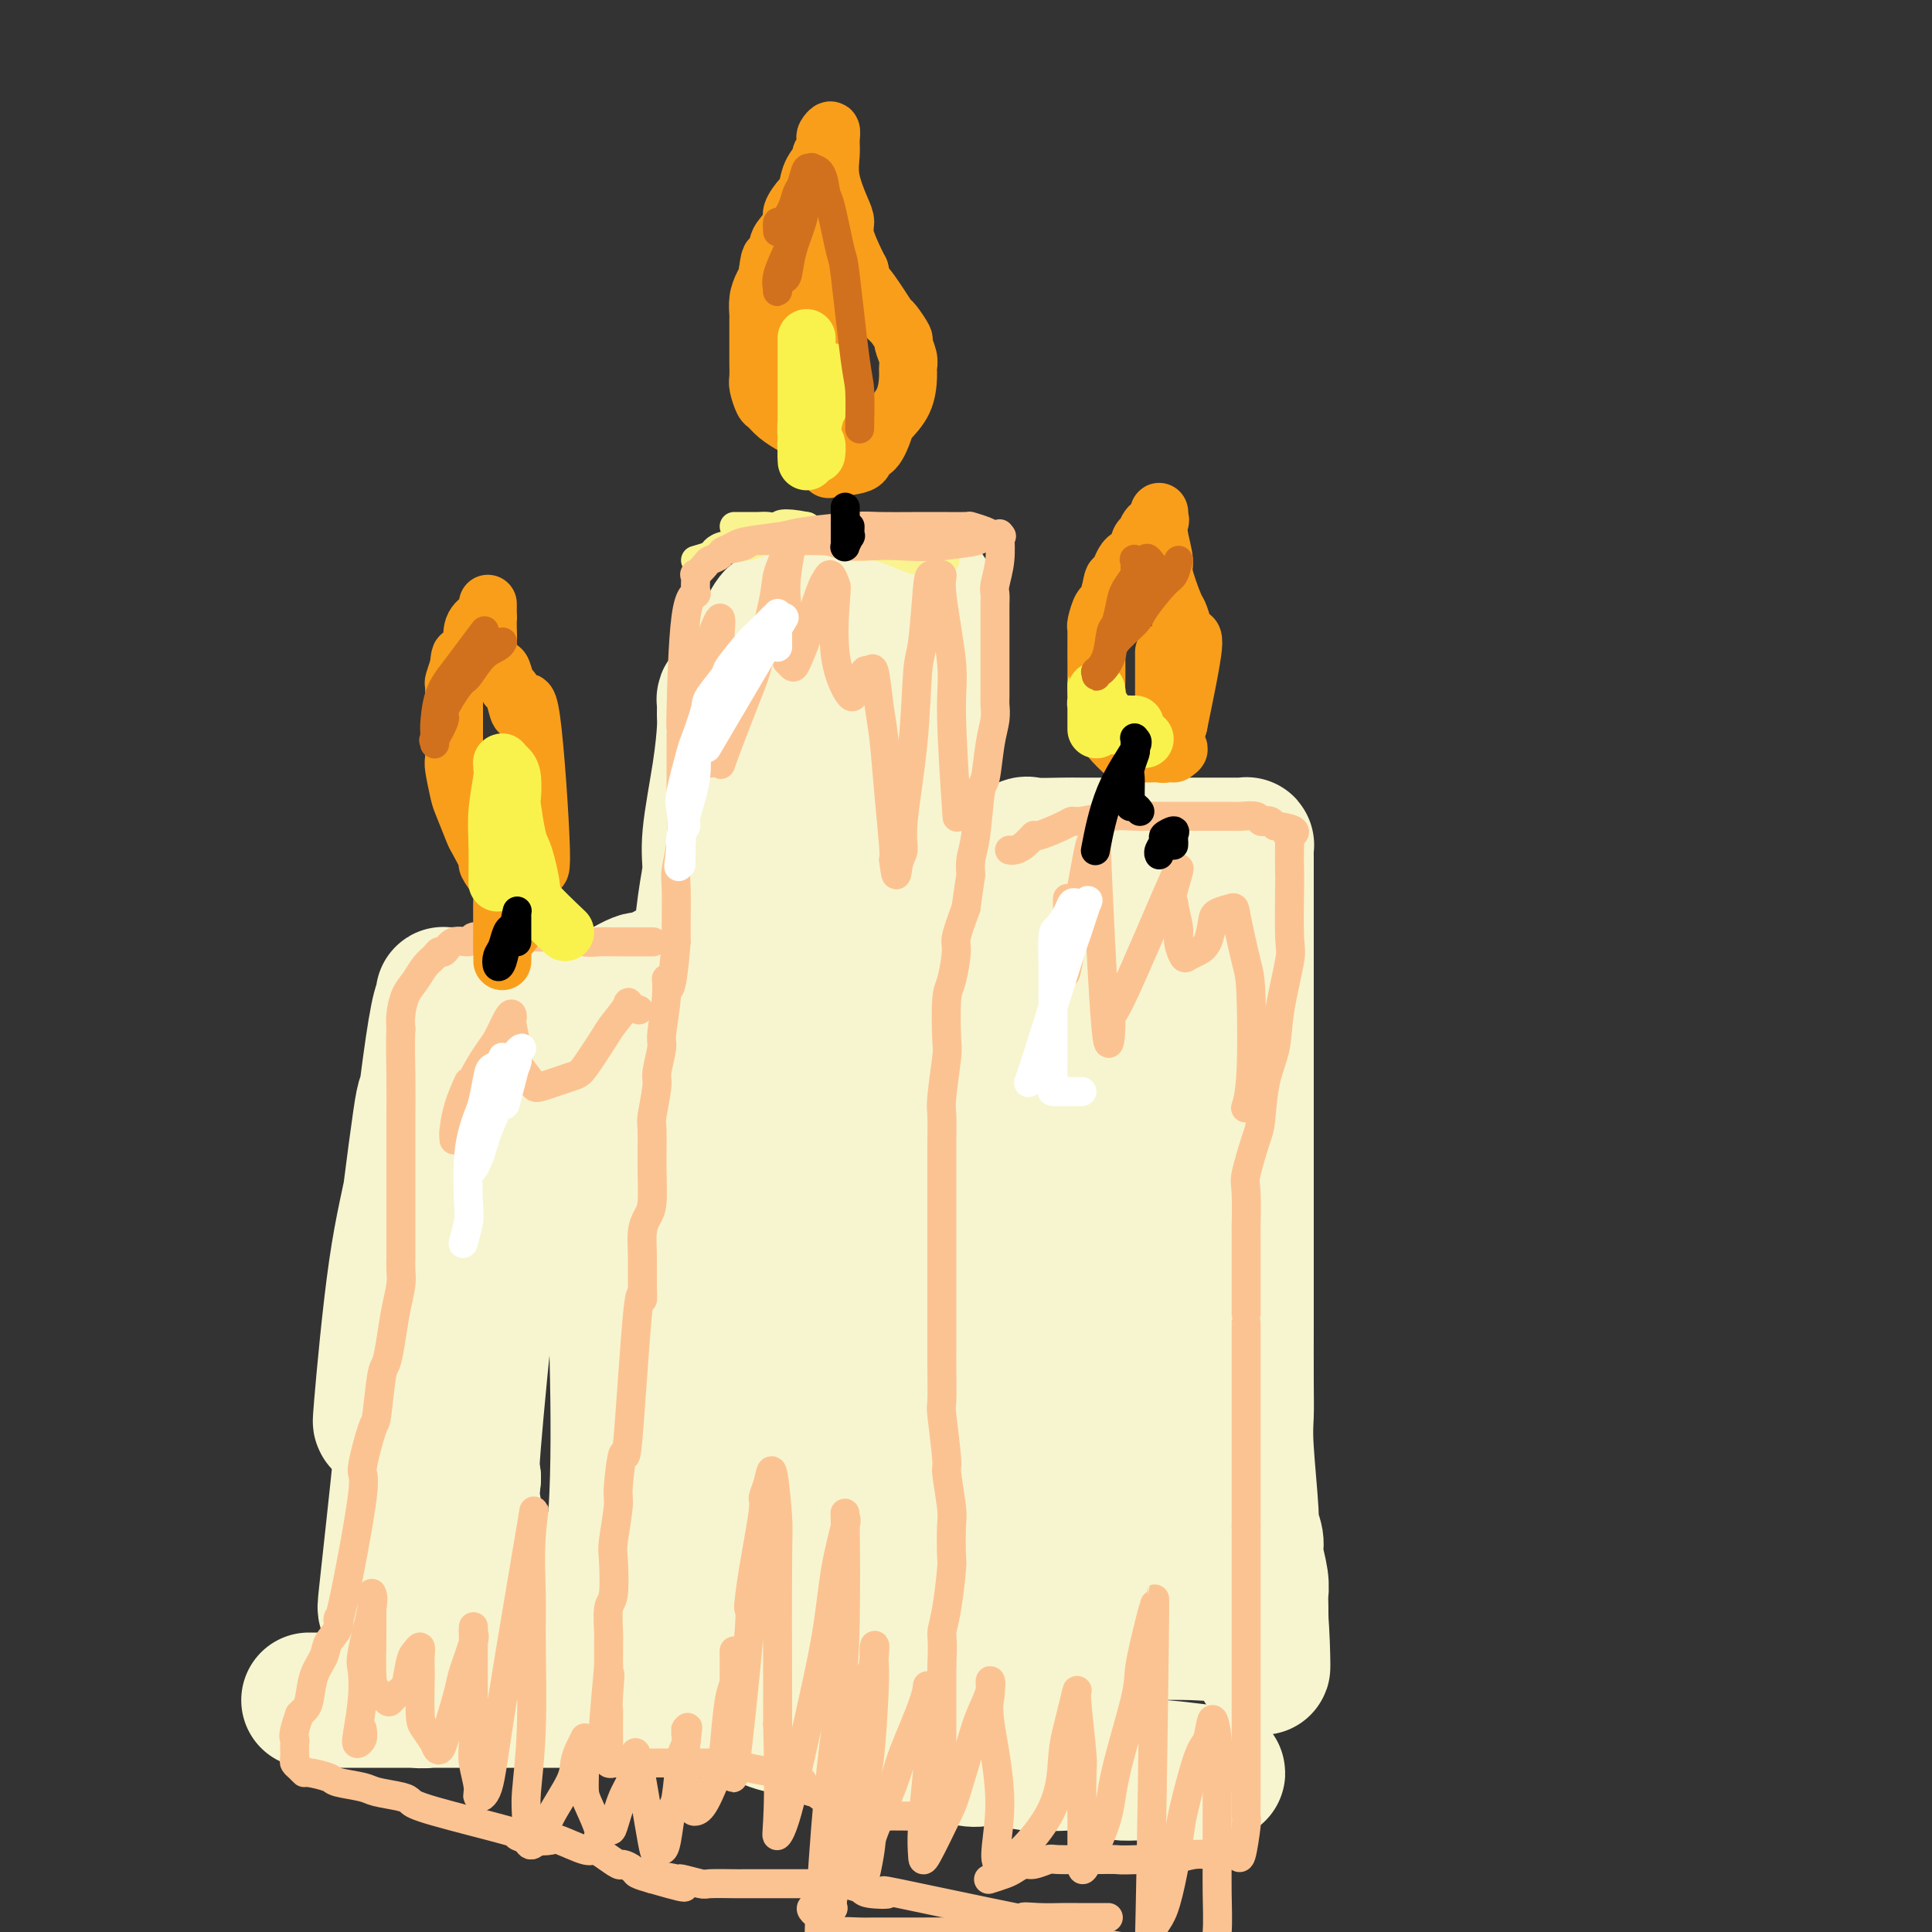 <svg viewBox='0 0 400 400' version='1.1' xmlns='http://www.w3.org/2000/svg' xmlns:xlink='http://www.w3.org/1999/xlink'><rect x="0" y="0" width="400" height="400" fill="#333333" stroke="none"/><g fill='none' stroke='#FFFFFF' stroke-width='6' stroke-linecap='round' stroke-linejoin='round'><path d='M179,207c-0.412,-0.292 -0.825,-0.584 -1,-1c-0.175,-0.416 -0.114,-0.955 0,-1c0.114,-0.045 0.280,0.406 0,1c-0.280,0.594 -1.005,1.333 -2,5c-0.995,3.667 -2.259,10.264 -3,14c-0.741,3.736 -0.958,4.611 -2,11c-1.042,6.389 -2.910,18.292 -4,25c-1.090,6.708 -1.402,8.222 -2,15c-0.598,6.778 -1.481,18.821 -2,24c-0.519,5.179 -0.675,3.493 -1,7c-0.325,3.507 -0.819,12.205 -1,16c-0.181,3.795 -0.048,2.685 0,5c0.048,2.315 0.013,8.053 0,11c-0.013,2.947 -0.003,3.101 0,5c0.003,1.899 0.001,5.543 0,7c-0.001,1.457 -0.000,0.729 0,0'/></g>
<g fill='none' stroke='#F7F5D0' stroke-width='6' stroke-linecap='round' stroke-linejoin='round'><path d='M140,181c-0.425,-0.061 -0.849,-0.122 -1,0c-0.151,0.122 -0.028,0.427 0,1c0.028,0.573 -0.039,1.413 0,2c0.039,0.587 0.184,0.919 0,3c-0.184,2.081 -0.697,5.909 -1,8c-0.303,2.091 -0.396,2.446 -1,5c-0.604,2.554 -1.721,7.309 -2,10c-0.279,2.691 0.278,3.319 0,6c-0.278,2.681 -1.392,7.415 -2,10c-0.608,2.585 -0.712,3.023 -1,6c-0.288,2.977 -0.760,8.495 -1,11c-0.240,2.505 -0.246,1.998 -1,4c-0.754,2.002 -2.254,6.513 -3,10c-0.746,3.487 -0.738,5.951 -1,8c-0.262,2.049 -0.795,3.685 -1,5c-0.205,1.315 -0.083,2.311 0,4c0.083,1.689 0.125,4.071 0,7c-0.125,2.929 -0.418,6.404 0,9c0.418,2.596 1.548,4.313 2,5c0.452,0.687 0.226,0.343 0,0'/></g>
<g fill='none' stroke='#F7F5D0' stroke-width='28' stroke-linecap='round' stroke-linejoin='round'><path d='M151,146c-0.424,-0.343 -0.847,-0.686 -1,-1c-0.153,-0.314 -0.035,-0.599 0,0c0.035,0.599 -0.014,2.080 0,3c0.014,0.920 0.092,1.278 0,3c-0.092,1.722 -0.355,4.809 -1,9c-0.645,4.191 -1.674,9.486 -2,13c-0.326,3.514 0.049,5.247 0,7c-0.049,1.753 -0.522,3.525 -1,7c-0.478,3.475 -0.962,8.653 -2,13c-1.038,4.347 -2.632,7.863 -3,10c-0.368,2.137 0.490,2.896 0,5c-0.490,2.104 -2.327,5.554 -3,8c-0.673,2.446 -0.180,3.887 0,5c0.180,1.113 0.048,1.898 0,4c-0.048,2.102 -0.013,5.521 0,9c0.013,3.479 0.003,7.019 0,9c-0.003,1.981 -0.001,2.402 0,4c0.001,1.598 0.000,4.371 0,6c-0.000,1.629 -0.000,2.113 0,4c0.000,1.887 0.000,5.177 0,7c-0.000,1.823 -0.000,2.177 0,4c0.000,1.823 0.000,5.113 0,7c-0.000,1.887 -0.000,2.372 0,4c0.000,1.628 0.000,4.400 0,6c-0.000,1.600 -0.000,2.029 0,3c0.000,0.971 0.000,2.486 0,4'/><path d='M138,299c-0.000,11.990 -0.000,3.964 0,2c0.000,-1.964 0.001,2.132 0,4c-0.001,1.868 -0.004,1.506 0,2c0.004,0.494 0.015,1.842 0,3c-0.015,1.158 -0.057,2.126 0,3c0.057,0.874 0.211,1.654 0,2c-0.211,0.346 -0.789,0.259 -1,1c-0.211,0.741 -0.057,2.312 0,3c0.057,0.688 0.015,0.494 0,1c-0.015,0.506 -0.004,1.712 0,2c0.004,0.288 -0.000,-0.340 0,0c0.000,0.340 0.004,1.650 0,2c-0.004,0.350 -0.017,-0.258 0,0c0.017,0.258 0.064,1.383 0,2c-0.064,0.617 -0.238,0.725 0,1c0.238,0.275 0.889,0.717 1,1c0.111,0.283 -0.317,0.405 0,1c0.317,0.595 1.378,1.661 2,2c0.622,0.339 0.805,-0.051 1,0c0.195,0.051 0.401,0.543 1,1c0.599,0.457 1.592,0.878 2,1c0.408,0.122 0.231,-0.055 1,0c0.769,0.055 2.483,0.343 4,1c1.517,0.657 2.835,1.682 4,2c1.165,0.318 2.177,-0.072 3,0c0.823,0.072 1.458,0.607 3,1c1.542,0.393 3.992,0.644 5,1c1.008,0.356 0.574,0.816 1,1c0.426,0.184 1.713,0.092 3,0'/><path d='M168,339c5.276,1.547 3.468,0.414 3,0c-0.468,-0.414 0.406,-0.111 1,0c0.594,0.111 0.908,0.029 2,0c1.092,-0.029 2.961,-0.007 4,0c1.039,0.007 1.249,-0.002 2,0c0.751,0.002 2.044,0.016 3,0c0.956,-0.016 1.577,-0.063 2,0c0.423,0.063 0.649,0.237 1,0c0.351,-0.237 0.826,-0.884 1,-1c0.174,-0.116 0.047,0.300 0,0c-0.047,-0.300 -0.016,-1.317 0,-2c0.016,-0.683 0.016,-1.032 0,-3c-0.016,-1.968 -0.046,-5.554 0,-7c0.046,-1.446 0.170,-0.750 0,-4c-0.170,-3.250 -0.634,-10.446 -1,-13c-0.366,-2.554 -0.634,-0.466 -1,-7c-0.366,-6.534 -0.830,-21.688 -1,-28c-0.170,-6.312 -0.045,-3.780 0,-5c0.045,-1.220 0.011,-6.192 0,-9c-0.011,-2.808 -0.000,-3.450 0,-6c0.000,-2.550 -0.011,-7.006 0,-12c0.011,-4.994 0.044,-10.524 0,-14c-0.044,-3.476 -0.167,-4.897 0,-9c0.167,-4.103 0.622,-10.888 1,-15c0.378,-4.112 0.679,-5.552 1,-9c0.321,-3.448 0.663,-8.904 1,-12c0.337,-3.096 0.668,-3.834 1,-7c0.332,-3.166 0.666,-8.762 1,-12c0.334,-3.238 0.667,-4.119 1,-5'/><path d='M190,159c0.884,-11.212 0.093,-9.242 0,-9c-0.093,0.242 0.511,-1.244 1,-4c0.489,-2.756 0.863,-6.784 1,-9c0.137,-2.216 0.037,-2.622 0,-4c-0.037,-1.378 -0.009,-3.728 0,-5c0.009,-1.272 0.000,-1.465 0,-2c-0.000,-0.535 0.008,-1.412 0,-2c-0.008,-0.588 -0.033,-0.887 0,-1c0.033,-0.113 0.124,-0.042 0,0c-0.124,0.042 -0.463,0.053 -1,0c-0.537,-0.053 -1.272,-0.169 -2,0c-0.728,0.169 -1.451,0.623 -2,1c-0.549,0.377 -0.926,0.675 -2,1c-1.074,0.325 -2.846,0.676 -4,1c-1.154,0.324 -1.689,0.623 -3,1c-1.311,0.377 -3.398,0.834 -6,1c-2.602,0.166 -5.718,0.041 -7,0c-1.282,-0.041 -0.730,0.004 -1,0c-0.270,-0.004 -1.363,-0.055 -2,0c-0.637,0.055 -0.818,0.216 -1,0c-0.182,-0.216 -0.364,-0.811 -1,0c-0.636,0.811 -1.726,3.026 -2,4c-0.274,0.974 0.269,0.705 0,7c-0.269,6.295 -1.349,19.153 -2,27c-0.651,7.847 -0.873,10.683 -1,21c-0.127,10.317 -0.158,28.116 1,43c1.158,14.884 3.504,26.853 5,34c1.496,7.147 2.142,9.470 3,13c0.858,3.530 1.929,8.265 3,13'/><path d='M167,290c2.378,12.808 2.823,14.827 3,17c0.177,2.173 0.086,4.498 0,6c-0.086,1.502 -0.167,2.179 0,3c0.167,0.821 0.580,1.787 1,2c0.420,0.213 0.845,-0.325 1,0c0.155,0.325 0.041,1.513 0,-5c-0.041,-6.513 -0.007,-20.728 0,-29c0.007,-8.272 -0.012,-10.600 0,-25c0.012,-14.400 0.056,-40.871 0,-55c-0.056,-14.129 -0.211,-15.917 0,-24c0.211,-8.083 0.787,-22.460 1,-31c0.213,-8.540 0.064,-11.242 0,-13c-0.064,-1.758 -0.044,-2.574 0,-3c0.044,-0.426 0.111,-0.464 0,0c-0.111,0.464 -0.400,1.431 0,1c0.400,-0.431 1.491,-2.259 -1,20c-2.491,22.259 -8.562,68.605 -11,89c-2.438,20.395 -1.241,14.840 -1,15c0.241,0.160 -0.472,6.035 -1,10c-0.528,3.965 -0.872,6.022 -1,8c-0.128,1.978 -0.042,3.879 0,5c0.042,1.121 0.040,1.463 0,1c-0.040,-0.463 -0.116,-1.731 0,-2c0.116,-0.269 0.425,0.463 1,-5c0.575,-5.463 1.415,-17.119 2,-24c0.585,-6.881 0.914,-8.988 2,-19c1.086,-10.012 2.930,-27.931 4,-38c1.070,-10.069 1.365,-12.288 2,-16c0.635,-3.712 1.610,-8.918 2,-11c0.390,-2.082 0.195,-1.041 0,0'/><path d='M207,178c0.028,0.109 0.057,0.218 0,0c-0.057,-0.218 -0.199,-0.762 0,-1c0.199,-0.238 0.739,-0.169 1,0c0.261,0.169 0.243,0.438 1,0c0.757,-0.438 2.290,-1.581 3,-2c0.710,-0.419 0.599,-0.112 2,0c1.401,0.112 4.315,0.030 6,0c1.685,-0.030 2.141,-0.008 4,0c1.859,0.008 5.122,0.002 7,0c1.878,-0.002 2.370,-0.001 4,0c1.630,0.001 4.396,0.000 6,0c1.604,-0.000 2.045,-0.000 3,0c0.955,0.000 2.423,0.000 4,0c1.577,-0.000 3.263,0.000 4,0c0.737,-0.000 0.526,-0.000 1,0c0.474,0.000 1.633,0.000 2,0c0.367,-0.000 -0.059,-0.001 0,0c0.059,0.001 0.604,0.004 1,0c0.396,-0.004 0.642,-0.014 1,0c0.358,0.014 0.828,0.054 1,0c0.172,-0.054 0.046,-0.200 0,0c-0.046,0.200 -0.012,0.746 0,1c0.012,0.254 0.004,0.215 0,2c-0.004,1.785 -0.002,5.392 0,9'/><path d='M258,187c0.000,2.208 0.000,1.727 0,4c-0.000,2.273 -0.000,7.299 0,10c0.000,2.701 0.000,3.078 0,6c-0.000,2.922 -0.000,8.388 0,11c0.000,2.612 0.000,2.370 0,5c-0.000,2.630 -0.000,8.133 0,11c0.000,2.867 0.000,3.098 0,5c-0.000,1.902 -0.000,5.473 0,9c0.000,3.527 0.000,7.009 0,9c-0.000,1.991 -0.000,2.492 0,3c0.000,0.508 0.000,1.023 0,3c-0.000,1.977 -0.001,5.415 0,7c0.001,1.585 0.004,1.315 0,4c-0.004,2.685 -0.016,8.325 0,12c0.016,3.675 0.061,5.387 0,7c-0.061,1.613 -0.228,3.129 0,7c0.228,3.871 0.849,10.097 1,13c0.151,2.903 -0.170,2.484 0,3c0.170,0.516 0.830,1.966 1,3c0.170,1.034 -0.151,1.653 0,3c0.151,1.347 0.772,3.421 1,5c0.228,1.579 0.061,2.661 0,3c-0.061,0.339 -0.016,-0.067 0,0c0.016,0.067 0.004,0.606 0,1c-0.004,0.394 -0.001,0.645 0,1c0.001,0.355 0.000,0.816 0,1c-0.000,0.184 -0.000,0.092 0,0'/><path d='M261,333c0.592,22.991 0.573,7.467 0,2c-0.573,-5.467 -1.700,-0.877 -2,1c-0.300,1.877 0.225,1.040 -1,1c-1.225,-0.040 -4.201,0.718 -6,1c-1.799,0.282 -2.421,0.087 -5,0c-2.579,-0.087 -7.115,-0.065 -10,0c-2.885,0.065 -4.119,0.172 -7,0c-2.881,-0.172 -7.409,-0.622 -10,-1c-2.591,-0.378 -3.244,-0.685 -5,-1c-1.756,-0.315 -4.616,-0.639 -6,-1c-1.384,-0.361 -1.291,-0.759 -2,-1c-0.709,-0.241 -2.218,-0.324 -3,0c-0.782,0.324 -0.837,1.053 -1,0c-0.163,-1.053 -0.434,-3.890 -1,-2c-0.566,1.890 -1.426,8.507 0,-2c1.426,-10.507 5.140,-38.137 7,-53c1.860,-14.863 1.868,-16.957 2,-21c0.132,-4.043 0.389,-10.035 1,-19c0.611,-8.965 1.576,-20.904 2,-27c0.424,-6.096 0.307,-6.348 0,-9c-0.307,-2.652 -0.803,-7.704 -1,-10c-0.197,-2.296 -0.095,-1.838 0,-2c0.095,-0.162 0.184,-0.946 0,-1c-0.184,-0.054 -0.639,0.623 -1,4c-0.361,3.377 -0.627,9.455 -1,20c-0.373,10.545 -0.853,25.559 -1,35c-0.147,9.441 0.037,13.311 0,18c-0.037,4.689 -0.296,10.197 0,17c0.296,6.803 1.148,14.902 2,23'/><path d='M212,305c0.073,20.596 0.755,13.588 1,11c0.245,-2.588 0.052,-0.754 0,0c-0.052,0.754 0.038,0.429 0,-6c-0.038,-6.429 -0.202,-18.963 0,-28c0.202,-9.037 0.771,-14.578 1,-21c0.229,-6.422 0.118,-13.726 0,-18c-0.118,-4.274 -0.243,-5.518 0,-9c0.243,-3.482 0.853,-9.203 1,-12c0.147,-2.797 -0.169,-2.671 0,-3c0.169,-0.329 0.825,-1.113 1,-2c0.175,-0.887 -0.130,-1.876 0,3c0.130,4.876 0.695,15.617 1,22c0.305,6.383 0.351,8.410 1,18c0.649,9.590 1.903,26.745 3,35c1.097,8.255 2.038,7.610 3,11c0.962,3.390 1.946,10.817 3,13c1.054,2.183 2.177,-0.876 3,-4c0.823,-3.124 1.345,-6.312 2,-11c0.655,-4.688 1.444,-10.875 2,-17c0.556,-6.125 0.881,-12.189 1,-22c0.119,-9.811 0.032,-23.371 0,-32c-0.032,-8.629 -0.009,-12.327 0,-15c0.009,-2.673 0.004,-4.320 0,-6c-0.004,-1.680 -0.008,-3.392 0,-6c0.008,-2.608 0.027,-6.113 0,-5c-0.027,1.113 -0.100,6.845 0,10c0.100,3.155 0.373,3.734 1,12c0.627,8.266 1.608,24.219 2,34c0.392,9.781 0.196,13.391 0,17'/><path d='M238,274c0.933,16.878 1.764,22.573 2,26c0.236,3.427 -0.124,4.588 0,7c0.124,2.412 0.732,6.077 0,6c-0.732,-0.077 -2.803,-3.894 -4,-6c-1.197,-2.106 -1.520,-2.500 -4,-11c-2.480,-8.500 -7.117,-25.107 -9,-33c-1.883,-7.893 -1.010,-7.074 -2,-11c-0.990,-3.926 -3.841,-12.597 -5,-17c-1.159,-4.403 -0.624,-4.537 -2,-7c-1.376,-2.463 -4.663,-7.254 -6,-10c-1.337,-2.746 -0.724,-3.448 -3,-3c-2.276,0.448 -7.441,2.046 -10,3c-2.559,0.954 -2.511,1.265 -6,8c-3.489,6.735 -10.515,19.893 -15,32c-4.485,12.107 -6.427,23.164 -7,36c-0.573,12.836 0.225,27.453 1,33c0.775,5.547 1.528,2.026 2,1c0.472,-1.026 0.664,0.443 1,-1c0.336,-1.443 0.817,-5.798 1,-9c0.183,-3.202 0.067,-5.251 0,-10c-0.067,-4.749 -0.084,-12.198 0,-16c0.084,-3.802 0.269,-3.956 0,-7c-0.269,-3.044 -0.993,-8.978 -1,-12c-0.007,-3.022 0.703,-3.133 -1,-3c-1.703,0.133 -5.817,0.510 -8,1c-2.183,0.490 -2.434,1.093 -4,5c-1.566,3.907 -4.447,11.116 -6,15c-1.553,3.884 -1.776,4.442 -2,5'/><path d='M150,296c-1.210,5.627 -0.236,9.693 0,13c0.236,3.307 -0.266,5.855 0,7c0.266,1.145 1.300,0.886 2,1c0.700,0.114 1.067,0.599 2,0c0.933,-0.599 2.432,-2.284 4,-7c1.568,-4.716 3.205,-12.465 4,-16c0.795,-3.535 0.749,-2.858 1,-6c0.251,-3.142 0.799,-10.102 1,-14c0.201,-3.898 0.056,-4.732 0,-8c-0.056,-3.268 -0.022,-8.969 0,-12c0.022,-3.031 0.031,-3.392 0,-6c-0.031,-2.608 -0.102,-7.464 0,-10c0.102,-2.536 0.376,-2.754 0,-4c-0.376,-1.246 -1.403,-3.520 -2,-5c-0.597,-1.480 -0.765,-2.164 -1,-3c-0.235,-0.836 -0.536,-1.822 -1,-3c-0.464,-1.178 -1.090,-2.548 -2,-5c-0.910,-2.452 -2.104,-5.987 -3,-8c-0.896,-2.013 -1.493,-2.505 -2,-3c-0.507,-0.495 -0.925,-0.994 -1,-1c-0.075,-0.006 0.191,0.482 0,0c-0.191,-0.482 -0.839,-1.933 -1,-3c-0.161,-1.067 0.164,-1.750 0,-2c-0.164,-0.250 -0.817,-0.067 -1,0c-0.183,0.067 0.106,0.018 0,0c-0.106,-0.018 -0.605,-0.005 -1,0c-0.395,0.005 -0.684,0.001 -1,0c-0.316,-0.001 -0.658,-0.001 -1,0'/><path d='M147,201c-1.640,-1.392 -1.739,-0.372 -2,0c-0.261,0.372 -0.683,0.098 -1,0c-0.317,-0.098 -0.530,-0.018 -1,0c-0.470,0.018 -1.196,-0.027 -2,0c-0.804,0.027 -1.686,0.124 -2,0c-0.314,-0.124 -0.059,-0.469 -1,0c-0.941,0.469 -3.078,1.751 -4,2c-0.922,0.249 -0.629,-0.536 -2,0c-1.371,0.536 -4.404,2.392 -6,3c-1.596,0.608 -1.753,-0.033 -3,0c-1.247,0.033 -3.582,0.739 -5,1c-1.418,0.261 -1.919,0.078 -3,0c-1.081,-0.078 -2.741,-0.052 -3,0c-0.259,0.052 0.883,0.131 0,0c-0.883,-0.131 -3.791,-0.473 -2,0c1.791,0.473 8.281,1.760 11,2c2.719,0.240 1.669,-0.567 4,0c2.331,0.567 8.045,2.510 11,3c2.955,0.490 3.153,-0.471 5,0c1.847,0.471 5.345,2.375 7,3c1.655,0.625 1.469,-0.029 2,0c0.531,0.029 1.780,0.740 2,1c0.220,0.260 -0.587,0.070 -1,0c-0.413,-0.070 -0.431,-0.019 -1,0c-0.569,0.019 -1.689,0.005 -3,0c-1.311,-0.005 -2.815,-0.001 -5,0c-2.185,0.001 -5.053,0.000 -7,0c-1.947,-0.000 -2.974,-0.000 -4,0'/><path d='M131,216c-4.635,-0.120 -5.721,-0.418 -7,-1c-1.279,-0.582 -2.750,-1.446 -5,-2c-2.250,-0.554 -5.279,-0.796 -7,-1c-1.721,-0.204 -2.133,-0.370 -4,-1c-1.867,-0.630 -5.187,-1.724 -7,-2c-1.813,-0.276 -2.118,0.265 -3,0c-0.882,-0.265 -2.341,-1.335 -3,-2c-0.659,-0.665 -0.519,-0.924 -1,-1c-0.481,-0.076 -1.584,0.032 -2,0c-0.416,-0.032 -0.144,-0.203 0,0c0.144,0.203 0.160,0.781 0,1c-0.160,0.219 -0.495,0.081 -1,2c-0.505,1.919 -1.179,5.896 -2,12c-0.821,6.104 -1.789,14.335 -3,21c-1.211,6.665 -2.666,11.762 -4,21c-1.334,9.238 -2.548,22.615 -3,28c-0.452,5.385 -0.143,2.777 0,2c0.143,-0.777 0.121,0.279 0,1c-0.121,0.721 -0.341,1.109 0,-2c0.341,-3.109 1.243,-9.714 2,-15c0.757,-5.286 1.369,-9.254 2,-14c0.631,-4.746 1.279,-10.270 2,-16c0.721,-5.730 1.514,-11.665 2,-15c0.486,-3.335 0.666,-4.069 1,-5c0.334,-0.931 0.821,-2.058 1,-3c0.179,-0.942 0.051,-1.698 0,-1c-0.051,0.698 -0.026,2.849 0,5'/><path d='M89,228c-0.287,7.509 -1.005,24.281 -2,37c-0.995,12.719 -2.267,21.385 -3,28c-0.733,6.615 -0.928,11.180 -1,14c-0.072,2.820 -0.020,3.897 0,5c0.020,1.103 0.009,2.232 0,3c-0.009,0.768 -0.015,1.174 0,1c0.015,-0.174 0.050,-0.927 0,-1c-0.050,-0.073 -0.186,0.535 0,-2c0.186,-2.535 0.694,-8.212 1,-11c0.306,-2.788 0.412,-2.687 1,-5c0.588,-2.313 1.659,-7.038 2,-10c0.341,-2.962 -0.049,-4.159 0,-5c0.049,-0.841 0.538,-1.325 1,-2c0.462,-0.675 0.898,-1.541 0,2c-0.898,3.541 -3.131,11.489 -4,14c-0.869,2.511 -0.374,-0.416 -1,6c-0.626,6.416 -2.372,22.174 -3,28c-0.628,5.826 -0.136,1.719 2,0c2.136,-1.719 5.916,-1.050 8,-1c2.084,0.050 2.471,-0.520 6,-1c3.529,-0.480 10.201,-0.870 14,-1c3.799,-0.130 4.725,0.000 6,0c1.275,-0.000 2.898,-0.130 6,0c3.102,0.130 7.682,0.521 10,1c2.318,0.479 2.374,1.046 3,2c0.626,0.954 1.822,2.295 3,3c1.178,0.705 2.336,0.773 3,1c0.664,0.227 0.832,0.614 1,1'/><path d='M142,335c1.661,1.309 0.812,1.083 0,1c-0.812,-0.083 -1.587,-0.022 -2,0c-0.413,0.022 -0.463,0.006 -3,0c-2.537,-0.006 -7.561,-0.002 -10,0c-2.439,0.002 -2.292,0.001 -5,0c-2.708,-0.001 -8.269,-0.000 -11,0c-2.731,0.000 -2.630,0.001 -4,0c-1.370,-0.001 -4.210,-0.005 -6,0c-1.790,0.005 -2.529,0.019 -3,0c-0.471,-0.019 -0.674,-0.073 0,0c0.674,0.073 2.225,0.271 3,0c0.775,-0.271 0.776,-1.011 3,-2c2.224,-0.989 6.672,-2.228 9,-4c2.328,-1.772 2.535,-4.076 5,-3c2.465,1.076 7.189,5.531 9,-8c1.811,-13.531 0.708,-45.048 0,-59c-0.708,-13.952 -1.020,-10.338 -2,-14c-0.980,-3.662 -2.628,-14.601 -4,-20c-1.372,-5.399 -2.468,-5.259 -3,-6c-0.532,-0.741 -0.499,-2.361 -1,-4c-0.501,-1.639 -1.536,-3.295 -2,-4c-0.464,-0.705 -0.356,-0.458 -1,0c-0.644,0.458 -2.040,1.128 -4,8c-1.960,6.872 -4.484,19.945 -6,28c-1.516,8.055 -2.024,11.092 -3,20c-0.976,8.908 -2.422,23.688 -3,31c-0.578,7.312 -0.289,7.156 0,7'/><path d='M98,306c-1.155,11.940 -1.041,12.791 -1,14c0.041,1.209 0.010,2.776 0,4c-0.010,1.224 0.001,2.104 0,3c-0.001,0.896 -0.014,1.809 0,-3c0.014,-4.809 0.057,-15.338 0,-21c-0.057,-5.662 -0.212,-6.455 0,-12c0.212,-5.545 0.793,-15.842 1,-21c0.207,-5.158 0.041,-5.177 0,-8c-0.041,-2.823 0.042,-8.451 0,-11c-0.042,-2.549 -0.207,-2.021 0,-3c0.207,-0.979 0.788,-3.465 1,-4c0.212,-0.535 0.054,0.883 0,2c-0.054,1.117 -0.005,1.935 0,3c0.005,1.065 -0.033,2.377 0,7c0.033,4.623 0.137,12.557 0,15c-0.137,2.443 -0.516,-0.603 -1,6c-0.484,6.603 -1.073,22.857 -1,30c0.073,7.143 0.808,5.175 1,5c0.192,-0.175 -0.159,1.443 0,4c0.159,2.557 0.827,6.054 1,8c0.173,1.946 -0.150,2.342 0,4c0.150,1.658 0.772,4.577 1,6c0.228,1.423 0.061,1.351 0,2c-0.061,0.649 -0.016,2.020 0,3c0.016,0.980 0.004,1.569 0,2c-0.004,0.431 -0.001,0.703 0,1c0.001,0.297 0.000,0.618 0,1c-0.000,0.382 -0.000,0.823 0,1c0.000,0.177 0.000,0.088 0,0'/><path d='M100,344c0.752,5.723 1.133,1.532 1,0c-0.133,-1.532 -0.780,-0.404 0,0c0.780,0.404 2.985,0.084 4,0c1.015,-0.084 0.838,0.067 2,0c1.162,-0.067 3.661,-0.352 6,0c2.339,0.352 4.518,1.341 6,2c1.482,0.659 2.267,0.986 3,1c0.733,0.014 1.413,-0.287 3,0c1.587,0.287 4.081,1.161 7,2c2.919,0.839 6.264,1.641 8,2c1.736,0.359 1.864,0.274 4,1c2.136,0.726 6.280,2.262 9,3c2.720,0.738 4.015,0.679 5,1c0.985,0.321 1.661,1.022 7,2c5.339,0.978 15.341,2.234 20,3c4.659,0.766 3.974,1.041 4,1c0.026,-0.041 0.763,-0.400 3,0c2.237,0.400 5.973,1.557 8,2c2.027,0.443 2.345,0.170 4,0c1.655,-0.170 4.647,-0.239 6,0c1.353,0.239 1.067,0.786 3,1c1.933,0.214 6.084,0.096 8,0c1.916,-0.096 1.596,-0.170 3,0c1.404,0.170 4.532,0.584 6,1c1.468,0.416 1.277,0.833 2,1c0.723,0.167 2.362,0.083 4,0'/><path d='M236,367c6.152,0.464 3.533,0.124 5,0c1.467,-0.124 7.021,-0.032 9,0c1.979,0.032 0.382,0.004 0,0c-0.382,-0.004 0.451,0.014 1,0c0.549,-0.014 0.814,-0.062 1,0c0.186,0.062 0.292,0.232 -2,0c-2.292,-0.232 -6.983,-0.868 -9,-1c-2.017,-0.132 -1.359,0.239 -11,-2c-9.641,-2.239 -29.581,-7.087 -38,-9c-8.419,-1.913 -5.317,-0.891 -6,-1c-0.683,-0.109 -5.152,-1.350 -8,-2c-2.848,-0.650 -4.076,-0.710 -6,-1c-1.924,-0.290 -4.545,-0.810 -7,-1c-2.455,-0.190 -4.745,-0.051 -8,0c-3.255,0.051 -7.475,0.014 -10,0c-2.525,-0.014 -3.355,-0.004 -6,0c-2.645,0.004 -7.104,0.001 -11,0c-3.896,-0.001 -7.230,-0.000 -9,0c-1.770,0.000 -1.977,0.000 -4,0c-2.023,-0.000 -5.864,-0.000 -8,0c-2.136,0.000 -2.568,0.000 -3,0'/><path d='M106,350c-10.557,0.243 -7.450,0.850 -7,1c0.450,0.150 -1.755,-0.156 -4,0c-2.245,0.156 -4.528,0.774 -6,1c-1.472,0.226 -2.134,0.061 -4,0c-1.866,-0.061 -4.936,-0.016 -7,0c-2.064,0.016 -3.121,0.004 -3,0c0.121,-0.004 1.421,-0.001 -3,0c-4.421,0.001 -14.561,0.000 -2,0c12.561,-0.000 47.824,-0.000 64,0c16.176,0.000 13.265,0.000 15,0c1.735,-0.000 8.116,-0.000 11,0c2.884,0.000 2.273,0.000 4,0c1.727,-0.000 5.794,-0.000 8,0c2.206,0.000 2.550,0.000 5,0c2.450,-0.000 7.006,-0.000 10,0c2.994,0.000 4.427,0.000 5,0c0.573,-0.000 0.287,-0.000 0,0'/></g>
<g fill='none' stroke='#F9F490' stroke-width='6' stroke-linecap='round' stroke-linejoin='round'><path d='M144,116c1.194,-0.339 2.388,-0.678 3,-1c0.612,-0.322 0.643,-0.626 1,-1c0.357,-0.374 1.040,-0.818 2,-1c0.960,-0.182 2.197,-0.101 3,0c0.803,0.101 1.171,0.223 2,0c0.829,-0.223 2.120,-0.792 3,-1c0.880,-0.208 1.348,-0.056 2,0c0.652,0.056 1.489,0.015 2,0c0.511,-0.015 0.695,-0.004 1,0c0.305,0.004 0.732,0.001 1,0c0.268,-0.001 0.377,-0.000 1,0c0.623,0.000 1.759,0.000 2,0c0.241,-0.000 -0.413,-0.000 0,0c0.413,0.000 1.894,0.000 3,0c1.106,-0.000 1.836,-0.000 2,0c0.164,0.000 -0.239,0.000 0,0c0.239,-0.000 1.119,-0.000 2,0'/><path d='M174,112c5.046,-0.619 2.661,-0.167 2,0c-0.661,0.167 0.400,0.049 1,0c0.600,-0.049 0.737,-0.027 1,0c0.263,0.027 0.653,0.060 1,0c0.347,-0.060 0.651,-0.213 1,0c0.349,0.213 0.742,0.792 1,1c0.258,0.208 0.381,0.046 1,0c0.619,-0.046 1.733,0.025 2,0c0.267,-0.025 -0.313,-0.147 0,0c0.313,0.147 1.517,0.561 2,1c0.483,0.439 0.243,0.902 1,1c0.757,0.098 2.511,-0.170 3,0c0.489,0.170 -0.287,0.778 0,1c0.287,0.222 1.637,0.060 2,0c0.363,-0.060 -0.260,-0.016 0,0c0.260,0.016 1.405,0.005 2,0c0.595,-0.005 0.641,-0.003 1,0c0.359,0.003 1.032,0.007 1,0c-0.032,-0.007 -0.768,-0.024 -2,0c-1.232,0.024 -2.961,0.090 -4,0c-1.039,-0.090 -1.390,-0.334 -3,-1c-1.610,-0.666 -4.481,-1.753 -6,-2c-1.519,-0.247 -1.685,0.346 -3,0c-1.315,-0.346 -3.777,-1.632 -5,-2c-1.223,-0.368 -1.207,0.180 -2,0c-0.793,-0.180 -2.397,-1.090 -4,-2'/><path d='M167,109c-5.435,-1.083 -5.522,-0.290 -6,0c-0.478,0.290 -1.347,0.078 -2,0c-0.653,-0.078 -1.089,-0.021 -2,0c-0.911,0.021 -2.296,0.006 -3,0c-0.704,-0.006 -0.728,-0.002 -1,0c-0.272,0.002 -0.792,0.000 -1,0c-0.208,-0.000 -0.104,-0.000 0,0'/></g>
<g fill='none' stroke='#FCC392' stroke-width='6' stroke-linecap='round' stroke-linejoin='round'><path d='M150,114c0.697,-0.334 1.395,-0.668 2,-1c0.605,-0.332 1.118,-0.663 3,-1c1.882,-0.337 5.134,-0.679 7,-1c1.866,-0.321 2.345,-0.622 5,-1c2.655,-0.378 7.486,-0.833 10,-1c2.514,-0.167 2.709,-0.045 5,0c2.291,0.045 6.676,0.015 9,0c2.324,-0.015 2.587,-0.014 4,0c1.413,0.014 3.975,0.042 5,0c1.025,-0.042 0.512,-0.155 1,0c0.488,0.155 1.976,0.577 3,1c1.024,0.423 1.582,0.848 2,1c0.418,0.152 0.695,0.030 1,0c0.305,-0.030 0.638,0.033 0,0c-0.638,-0.033 -2.249,-0.163 -3,0c-0.751,0.163 -0.643,0.618 -2,1c-1.357,0.382 -4.178,0.691 -7,1'/><path d='M195,113c-3.679,0.314 -6.877,0.098 -9,0c-2.123,-0.098 -3.170,-0.079 -5,0c-1.830,0.079 -4.442,0.216 -6,0c-1.558,-0.216 -2.064,-0.787 -4,-1c-1.936,-0.213 -5.304,-0.068 -7,0c-1.696,0.068 -1.721,0.060 -3,0c-1.279,-0.060 -3.814,-0.170 -5,0c-1.186,0.170 -1.023,0.622 -2,1c-0.977,0.378 -3.092,0.684 -4,1c-0.908,0.316 -0.607,0.642 -1,1c-0.393,0.358 -1.479,0.747 -2,1c-0.521,0.253 -0.478,0.369 -1,1c-0.522,0.631 -1.611,1.777 -2,2c-0.389,0.223 -0.080,-0.479 0,0c0.080,0.479 -0.070,2.137 0,3c0.070,0.863 0.358,0.931 0,1c-0.358,0.069 -1.364,0.138 -2,5c-0.636,4.862 -0.903,14.516 -1,19c-0.097,4.484 -0.025,3.797 0,4c0.025,0.203 0.003,1.297 0,4c-0.003,2.703 0.013,7.017 0,9c-0.013,1.983 -0.056,1.637 0,3c0.056,1.363 0.211,4.437 0,7c-0.211,2.563 -0.789,4.615 -1,6c-0.211,1.385 -0.057,2.104 0,4c0.057,1.896 0.016,4.970 0,7c-0.016,2.030 -0.008,3.015 0,4'/><path d='M140,195c-1.089,13.510 -1.813,9.283 -2,8c-0.187,-1.283 0.161,0.376 0,3c-0.161,2.624 -0.832,6.213 -1,8c-0.168,1.787 0.165,1.772 0,3c-0.165,1.228 -0.829,3.698 -1,5c-0.171,1.302 0.151,1.437 0,3c-0.151,1.563 -0.775,4.554 -1,6c-0.225,1.446 -0.050,1.348 0,3c0.050,1.652 -0.025,5.055 0,8c0.025,2.945 0.150,5.431 0,7c-0.150,1.569 -0.576,2.222 -1,3c-0.424,0.778 -0.848,1.682 -1,3c-0.152,1.318 -0.034,3.049 0,5c0.034,1.951 -0.018,4.123 0,6c0.018,1.877 0.106,3.459 0,3c-0.106,-0.459 -0.406,-2.959 -1,3c-0.594,5.959 -1.483,20.377 -2,26c-0.517,5.623 -0.660,2.450 -1,3c-0.340,0.550 -0.875,4.823 -1,7c-0.125,2.177 0.159,2.257 0,4c-0.159,1.743 -0.761,5.150 -1,7c-0.239,1.850 -0.117,2.143 0,4c0.117,1.857 0.227,5.278 0,7c-0.227,1.722 -0.793,1.746 -1,3c-0.207,1.254 -0.055,3.738 0,5c0.055,1.262 0.015,1.301 0,2c-0.015,0.699 -0.004,2.057 0,3c0.004,0.943 0.002,1.472 0,2'/><path d='M126,345c-2.166,24.037 -0.580,9.131 0,4c0.580,-5.131 0.155,-0.487 0,2c-0.155,2.487 -0.042,2.818 0,3c0.042,0.182 0.011,0.214 0,1c-0.011,0.786 -0.003,2.327 0,3c0.003,0.673 0.001,0.477 0,1c-0.001,0.523 -0.001,1.766 0,2c0.001,0.234 0.004,-0.540 0,0c-0.004,0.540 -0.015,2.393 0,3c0.015,0.607 0.057,-0.034 0,0c-0.057,0.034 -0.214,0.741 0,1c0.214,0.259 0.800,0.069 1,0c0.200,-0.069 0.015,-0.019 0,0c-0.015,0.019 0.141,0.005 1,0c0.859,-0.005 2.422,-0.001 3,0c0.578,0.001 0.170,0.000 1,0c0.830,-0.000 2.899,-0.000 4,0c1.101,0.000 1.235,-0.000 2,0c0.765,0.000 2.162,0.000 3,0c0.838,-0.000 1.116,-0.001 2,0c0.884,0.001 2.373,0.003 3,0c0.627,-0.003 0.392,-0.012 1,0c0.608,0.012 2.061,0.045 3,0c0.939,-0.045 1.365,-0.167 2,0c0.635,0.167 1.479,0.622 3,1c1.521,0.378 3.720,0.679 5,1c1.280,0.321 1.640,0.660 2,1'/><path d='M162,368c6.217,0.802 3.759,0.807 3,1c-0.759,0.193 0.182,0.574 1,1c0.818,0.426 1.513,0.898 2,1c0.487,0.102 0.765,-0.166 1,0c0.235,0.166 0.425,0.766 1,1c0.575,0.234 1.534,0.101 2,0c0.466,-0.101 0.439,-0.172 1,0c0.561,0.172 1.708,0.586 2,1c0.292,0.414 -0.273,0.829 0,1c0.273,0.171 1.383,0.097 2,0c0.617,-0.097 0.743,-0.218 1,0c0.257,0.218 0.647,0.776 1,1c0.353,0.224 0.669,0.113 1,0c0.331,-0.113 0.677,-0.227 1,0c0.323,0.227 0.623,0.794 1,1c0.377,0.206 0.829,0.049 2,0c1.171,-0.049 3.059,0.008 4,0c0.941,-0.008 0.935,-0.083 1,0c0.065,0.083 0.199,0.325 1,0c0.801,-0.325 2.267,-1.215 3,-2c0.733,-0.785 0.732,-1.464 1,-2c0.268,-0.536 0.804,-0.928 1,-2c0.196,-1.072 0.053,-2.822 0,-4c-0.053,-1.178 -0.014,-1.782 0,-3c0.014,-1.218 0.004,-3.048 0,-5c-0.004,-1.952 -0.001,-4.026 0,-5c0.001,-0.974 0.000,-0.850 0,-2c-0.000,-1.150 -0.000,-3.575 0,-6'/><path d='M195,345c0.265,-5.892 -0.073,-6.121 0,-7c0.073,-0.879 0.557,-2.408 1,-5c0.443,-2.592 0.847,-6.247 1,-8c0.153,-1.753 0.056,-1.603 0,-3c-0.056,-1.397 -0.071,-4.340 0,-6c0.071,-1.660 0.229,-2.036 0,-4c-0.229,-1.964 -0.846,-5.517 -1,-7c-0.154,-1.483 0.155,-0.895 0,-3c-0.155,-2.105 -0.774,-6.903 -1,-9c-0.226,-2.097 -0.061,-1.493 0,-3c0.061,-1.507 0.016,-5.124 0,-7c-0.016,-1.876 -0.004,-2.009 0,-3c0.004,-0.991 0.001,-2.840 0,-4c-0.001,-1.160 -0.000,-1.632 0,-2c0.000,-0.368 0.000,-0.634 0,-6c-0.000,-5.366 -0.001,-15.834 0,-20c0.001,-4.166 0.004,-2.030 0,-3c-0.004,-0.970 -0.015,-5.045 0,-8c0.015,-2.955 0.056,-4.791 0,-6c-0.056,-1.209 -0.208,-1.790 0,-4c0.208,-2.210 0.778,-6.049 1,-8c0.222,-1.951 0.096,-2.014 0,-4c-0.096,-1.986 -0.164,-5.894 0,-8c0.164,-2.106 0.559,-2.410 1,-4c0.441,-1.590 0.926,-4.467 1,-6c0.074,-1.533 -0.265,-1.724 0,-3c0.265,-1.276 1.132,-3.638 2,-6'/><path d='M200,188c1.013,-7.480 1.045,-6.682 1,-7c-0.045,-0.318 -0.167,-1.754 0,-3c0.167,-1.246 0.623,-2.304 1,-5c0.377,-2.696 0.675,-7.031 1,-9c0.325,-1.969 0.675,-1.573 1,-3c0.325,-1.427 0.623,-4.677 1,-7c0.377,-2.323 0.833,-3.720 1,-5c0.167,-1.280 0.045,-2.444 0,-3c-0.045,-0.556 -0.012,-0.505 0,-2c0.012,-1.495 0.004,-4.537 0,-6c-0.004,-1.463 -0.002,-1.349 0,-3c0.002,-1.651 0.004,-5.069 0,-7c-0.004,-1.931 -0.015,-2.374 0,-3c0.015,-0.626 0.057,-1.433 0,-2c-0.057,-0.567 -0.211,-0.894 0,-2c0.211,-1.106 0.788,-2.990 1,-5c0.212,-2.010 0.061,-4.146 0,-5c-0.061,-0.854 -0.030,-0.427 0,0'/><path d='M209,176c0.259,0.049 0.517,0.098 1,0c0.483,-0.098 1.190,-0.342 2,-1c0.810,-0.658 1.722,-1.730 2,-2c0.278,-0.270 -0.079,0.264 1,0c1.079,-0.264 3.596,-1.325 5,-2c1.404,-0.675 1.697,-0.966 2,-1c0.303,-0.034 0.616,0.187 2,0c1.384,-0.187 3.840,-0.782 6,-1c2.160,-0.218 4.026,-0.058 5,0c0.974,0.058 1.057,0.016 2,0c0.943,-0.016 2.747,-0.004 4,0c1.253,0.004 1.955,0.001 3,0c1.045,-0.001 2.434,-0.000 3,0c0.566,0.000 0.310,0.000 1,0c0.690,-0.000 2.325,-0.001 3,0c0.675,0.001 0.390,0.004 1,0c0.610,-0.004 2.114,-0.015 3,0c0.886,0.015 1.155,0.056 2,0c0.845,-0.056 2.268,-0.208 3,0c0.732,0.208 0.774,0.777 1,1c0.226,0.223 0.638,0.098 1,0c0.362,-0.098 0.675,-0.171 1,0c0.325,0.171 0.663,0.585 1,1'/><path d='M264,171c5.939,0.769 3.788,1.693 3,2c-0.788,0.307 -0.212,-0.002 0,0c0.212,0.002 0.059,0.315 0,2c-0.059,1.685 -0.023,4.741 0,6c0.023,1.259 0.032,0.719 0,3c-0.032,2.281 -0.106,7.383 0,10c0.106,2.617 0.393,2.750 0,5c-0.393,2.250 -1.466,6.618 -2,10c-0.534,3.382 -0.529,5.778 -1,8c-0.471,2.222 -1.419,4.270 -2,7c-0.581,2.730 -0.797,6.144 -1,8c-0.203,1.856 -0.394,2.156 -1,4c-0.606,1.844 -1.626,5.233 -2,7c-0.374,1.767 -0.100,1.911 0,4c0.100,2.089 0.027,6.124 0,7c-0.027,0.876 -0.007,-1.407 0,2c0.007,3.407 0.002,12.504 0,16c-0.002,3.496 -0.001,1.391 0,2c0.001,0.609 0.000,3.931 0,6c-0.000,2.069 -0.000,2.886 0,4c0.000,1.114 0.000,2.527 0,4c-0.000,1.473 -0.000,3.008 0,5c0.000,1.992 0.000,4.443 0,6c-0.000,1.557 -0.000,2.222 0,3c0.000,0.778 0.000,1.671 0,3c-0.000,1.329 -0.000,3.094 0,5c0.000,1.906 0.000,3.953 0,6'/><path d='M258,316c0.000,12.548 0.000,7.418 0,7c-0.000,-0.418 -0.000,3.877 0,7c0.000,3.123 0.000,5.074 0,6c-0.000,0.926 -0.000,0.826 0,2c0.000,1.174 0.000,3.621 0,5c-0.000,1.379 -0.000,1.688 0,3c0.000,1.312 0.000,3.626 0,5c-0.000,1.374 -0.000,1.808 0,3c0.000,1.192 0.000,3.140 0,5c-0.000,1.860 -0.000,3.630 0,5c0.000,1.370 0.001,2.340 0,3c-0.001,0.660 -0.003,1.008 0,2c0.003,0.992 0.012,2.626 0,4c-0.012,1.374 -0.046,2.487 0,3c0.046,0.513 0.173,0.425 0,2c-0.173,1.575 -0.645,4.814 -1,6c-0.355,1.186 -0.594,0.318 -1,0c-0.406,-0.318 -0.978,-0.086 -1,0c-0.022,0.086 0.506,0.027 0,0c-0.506,-0.027 -2.044,-0.021 -3,0c-0.956,0.021 -1.328,0.058 -2,0c-0.672,-0.058 -1.644,-0.211 -3,0c-1.356,0.211 -3.096,0.788 -4,1c-0.904,0.212 -0.973,0.061 -2,0c-1.027,-0.061 -3.014,-0.030 -5,0'/><path d='M236,385c-4.223,0.154 -4.282,0.040 -5,0c-0.718,-0.040 -2.097,-0.007 -3,0c-0.903,0.007 -1.330,-0.013 -3,0c-1.670,0.013 -4.583,0.059 -6,0c-1.417,-0.059 -1.337,-0.223 -2,0c-0.663,0.223 -2.070,0.834 -3,1c-0.930,0.166 -1.385,-0.113 -2,0c-0.615,0.113 -1.392,0.618 -2,1c-0.608,0.382 -1.048,0.641 -2,1c-0.952,0.359 -2.415,0.817 -3,1c-0.585,0.183 -0.293,0.092 0,0'/><path d='M135,195c0.203,0.000 0.406,0.000 0,0c-0.406,-0.000 -1.423,-0.000 -2,0c-0.577,0.000 -0.716,0.000 -1,0c-0.284,-0.000 -0.712,-0.000 -1,0c-0.288,0.000 -0.435,0.001 -1,0c-0.565,-0.001 -1.549,-0.004 -2,0c-0.451,0.004 -0.370,0.015 -1,0c-0.630,-0.015 -1.973,-0.057 -3,0c-1.027,0.057 -1.740,0.211 -3,0c-1.260,-0.211 -3.067,-0.789 -4,-1c-0.933,-0.211 -0.990,-0.056 -2,0c-1.010,0.056 -2.971,0.014 -5,0c-2.029,-0.014 -4.124,0.001 -5,0c-0.876,-0.001 -0.531,-0.016 -1,0c-0.469,0.016 -1.750,0.065 -3,0c-1.250,-0.065 -2.468,-0.242 -3,0c-0.532,0.242 -0.379,0.905 -1,1c-0.621,0.095 -2.015,-0.376 -3,0c-0.985,0.376 -1.562,1.598 -2,2c-0.438,0.402 -0.737,-0.018 -1,0c-0.263,0.018 -0.491,0.473 -1,1c-0.509,0.527 -1.299,1.128 -2,2c-0.701,0.872 -1.312,2.017 -2,3c-0.688,0.983 -1.455,1.803 -2,3c-0.545,1.197 -0.870,2.771 -1,4c-0.130,1.229 -0.065,2.115 0,3'/><path d='M83,213c-0.155,2.879 -0.041,6.576 0,10c0.041,3.424 0.011,6.574 0,8c-0.011,1.426 -0.003,1.127 0,3c0.003,1.873 0.001,5.919 0,8c-0.001,2.081 0.001,2.197 0,4c-0.001,1.803 -0.003,5.292 0,8c0.003,2.708 0.012,4.635 0,6c-0.012,1.365 -0.045,2.170 0,3c0.045,0.830 0.167,1.686 0,3c-0.167,1.314 -0.622,3.085 -1,5c-0.378,1.915 -0.677,3.973 -1,6c-0.323,2.027 -0.669,4.023 -1,5c-0.331,0.977 -0.645,0.935 -1,3c-0.355,2.065 -0.750,6.238 -1,8c-0.250,1.762 -0.355,1.115 -1,3c-0.645,1.885 -1.831,6.304 -2,8c-0.169,1.696 0.680,0.670 0,6c-0.680,5.330 -2.888,17.016 -4,22c-1.112,4.984 -1.128,3.265 -1,3c0.128,-0.265 0.399,0.923 0,2c-0.399,1.077 -1.469,2.043 -2,3c-0.531,0.957 -0.524,1.906 -1,3c-0.476,1.094 -1.437,2.335 -2,4c-0.563,1.665 -0.729,3.756 -1,5c-0.271,1.244 -0.649,1.641 -1,2c-0.351,0.359 -0.676,0.679 -1,1'/><path d='M62,355c-1.619,4.638 -1.167,4.734 -1,5c0.167,0.266 0.047,0.701 0,1c-0.047,0.299 -0.023,0.462 0,1c0.023,0.538 0.045,1.450 0,2c-0.045,0.550 -0.155,0.739 0,1c0.155,0.261 0.577,0.595 1,1c0.423,0.405 0.848,0.882 1,1c0.152,0.118 0.029,-0.123 1,0c0.971,0.123 3.034,0.610 4,1c0.966,0.390 0.836,0.682 2,1c1.164,0.318 3.622,0.663 5,1c1.378,0.337 1.674,0.665 3,1c1.326,0.335 3.680,0.677 5,1c1.320,0.323 1.605,0.626 2,1c0.395,0.374 0.901,0.819 5,2c4.099,1.181 11.791,3.099 15,4c3.209,0.901 1.935,0.785 2,1c0.065,0.215 1.470,0.761 3,1c1.530,0.239 3.185,0.171 4,0c0.815,-0.171 0.789,-0.444 2,0c1.211,0.444 3.657,1.607 5,2c1.343,0.393 1.582,0.017 2,0c0.418,-0.017 1.013,0.324 2,1c0.987,0.676 2.364,1.687 3,2c0.636,0.313 0.531,-0.071 1,0c0.469,0.071 1.511,0.596 2,1c0.489,0.404 0.425,0.687 1,1c0.575,0.313 1.787,0.657 3,1'/><path d='M135,389c11.696,3.399 4.937,0.897 3,0c-1.937,-0.897 0.949,-0.188 2,0c1.051,0.188 0.268,-0.146 1,0c0.732,0.146 2.980,0.771 4,1c1.020,0.229 0.814,0.061 2,0c1.186,-0.061 3.765,-0.016 5,0c1.235,0.016 1.127,0.004 2,0c0.873,-0.004 2.727,-0.001 4,0c1.273,0.001 1.964,0.001 3,0c1.036,-0.001 2.418,-0.001 3,0c0.582,0.001 0.363,0.003 1,0c0.637,-0.003 2.131,-0.012 3,0c0.869,0.012 1.114,0.043 2,0c0.886,-0.043 2.413,-0.160 4,0c1.587,0.160 3.232,0.598 4,1c0.768,0.402 0.658,0.769 2,1c1.342,0.231 4.136,0.325 4,0c-0.136,-0.325 -3.201,-1.068 2,0c5.201,1.068 18.668,3.946 24,5c5.332,1.054 2.528,0.282 2,0c-0.528,-0.282 1.218,-0.076 3,0c1.782,0.076 3.599,0.020 5,0c1.401,-0.020 2.386,-0.005 3,0c0.614,0.005 0.858,0.001 2,0c1.142,-0.001 3.184,-0.000 4,0c0.816,0.000 0.408,0.000 0,0'/><path d='M75,358c0.105,0.716 0.211,1.433 0,2c-0.211,0.567 -0.738,0.986 -1,1c-0.262,0.014 -0.259,-0.377 0,-2c0.259,-1.623 0.773,-4.477 1,-7c0.227,-2.523 0.166,-4.715 0,-6c-0.166,-1.285 -0.437,-1.662 0,-4c0.437,-2.338 1.581,-6.636 2,-9c0.419,-2.364 0.112,-2.796 0,-3c-0.112,-0.204 -0.028,-0.182 0,0c0.028,0.182 0.000,0.525 0,2c-0.000,1.475 0.026,4.082 0,7c-0.026,2.918 -0.105,6.147 0,8c0.105,1.853 0.395,2.329 1,3c0.605,0.671 1.524,1.536 2,2c0.476,0.464 0.509,0.528 1,0c0.491,-0.528 1.442,-1.650 2,-2c0.558,-0.350 0.724,0.070 1,-1c0.276,-1.070 0.662,-3.629 1,-5c0.338,-1.371 0.626,-1.554 1,-2c0.374,-0.446 0.832,-1.157 1,-1c0.168,0.157 0.047,1.181 0,2c-0.047,0.819 -0.019,1.432 0,2c0.019,0.568 0.030,1.091 0,3c-0.030,1.909 -0.101,5.202 0,7c0.101,1.798 0.373,2.099 1,3c0.627,0.901 1.608,2.400 2,3c0.392,0.600 0.196,0.300 0,0'/><path d='M90,361c0.887,2.947 1.604,0.314 2,-1c0.396,-1.314 0.470,-1.307 1,-3c0.530,-1.693 1.515,-5.084 2,-7c0.485,-1.916 0.470,-2.358 1,-4c0.530,-1.642 1.606,-4.484 2,-6c0.394,-1.516 0.105,-1.706 0,-2c-0.105,-0.294 -0.028,-0.694 0,-1c0.028,-0.306 0.006,-0.520 0,1c-0.006,1.520 0.003,4.774 0,8c-0.003,3.226 -0.016,6.423 0,9c0.016,2.577 0.063,4.534 0,6c-0.063,1.466 -0.236,2.442 0,4c0.236,1.558 0.881,3.699 1,5c0.119,1.301 -0.287,1.763 0,2c0.287,0.237 1.268,0.249 2,-2c0.732,-2.249 1.215,-6.759 3,-18c1.785,-11.241 4.872,-29.212 6,-36c1.128,-6.788 0.299,-2.391 0,2c-0.299,4.391 -0.066,8.778 0,12c0.066,3.222 -0.036,5.279 0,10c0.036,4.721 0.208,12.107 0,18c-0.208,5.893 -0.796,10.292 -1,13c-0.204,2.708 -0.024,3.726 0,5c0.024,1.274 -0.109,2.805 0,4c0.109,1.195 0.460,2.056 1,2c0.540,-0.056 1.270,-1.028 2,-2'/><path d='M112,380c0.687,-0.535 0.906,-1.874 2,-4c1.094,-2.126 3.064,-5.040 4,-7c0.936,-1.960 0.839,-2.965 1,-4c0.161,-1.035 0.578,-2.100 1,-3c0.422,-0.900 0.847,-1.636 1,-2c0.153,-0.364 0.035,-0.357 0,1c-0.035,1.357 0.013,4.063 0,6c-0.013,1.937 -0.088,3.103 0,4c0.088,0.897 0.337,1.524 1,3c0.663,1.476 1.738,3.802 2,5c0.262,1.198 -0.290,1.270 0,1c0.290,-0.270 1.424,-0.881 2,-1c0.576,-0.119 0.596,0.255 1,-1c0.404,-1.255 1.193,-4.137 2,-6c0.807,-1.863 1.631,-2.705 2,-5c0.369,-2.295 0.284,-6.042 1,-3c0.716,3.042 2.233,12.874 3,17c0.767,4.126 0.783,2.545 1,2c0.217,-0.545 0.635,-0.055 1,0c0.365,0.055 0.676,-0.326 1,-2c0.324,-1.674 0.661,-4.643 1,-6c0.339,-1.357 0.679,-1.104 1,-3c0.321,-1.896 0.622,-5.941 1,-8c0.378,-2.059 0.833,-2.131 1,-3c0.167,-0.869 0.048,-2.534 0,-3c-0.048,-0.466 -0.024,0.267 0,1'/><path d='M142,359c0.770,-3.381 0.195,0.166 0,2c-0.195,1.834 -0.009,1.954 0,3c0.009,1.046 -0.159,3.017 0,5c0.159,1.983 0.644,3.978 1,5c0.356,1.022 0.581,1.069 1,1c0.419,-0.069 1.030,-0.256 2,-2c0.970,-1.744 2.298,-5.045 3,-7c0.702,-1.955 0.776,-2.564 1,-5c0.224,-2.436 0.596,-6.699 1,-9c0.404,-2.301 0.840,-2.642 1,-4c0.160,-1.358 0.043,-3.735 0,-5c-0.043,-1.265 -0.011,-1.419 0,-1c0.011,0.419 -0.000,1.409 0,2c0.000,0.591 0.012,0.782 0,3c-0.012,2.218 -0.046,6.463 0,8c0.046,1.537 0.172,0.365 0,4c-0.172,3.635 -0.641,12.077 0,8c0.641,-4.077 2.391,-20.674 3,-28c0.609,-7.326 0.075,-5.382 0,-6c-0.075,-0.618 0.308,-3.799 1,-8c0.692,-4.201 1.692,-9.421 2,-12c0.308,-2.579 -0.075,-2.517 0,-3c0.075,-0.483 0.609,-1.510 1,-3c0.391,-1.490 0.641,-3.444 1,-2c0.359,1.444 0.828,6.284 1,9c0.172,2.716 0.046,3.308 0,10c-0.046,6.692 -0.013,19.483 0,26c0.013,6.517 0.007,6.758 0,7'/><path d='M161,357c0.329,12.057 0.150,17.200 0,20c-0.150,2.800 -0.273,3.257 0,3c0.273,-0.257 0.942,-1.229 2,-5c1.058,-3.771 2.504,-10.343 4,-17c1.496,-6.657 3.042,-13.401 4,-19c0.958,-5.599 1.329,-10.054 2,-14c0.671,-3.946 1.642,-7.385 2,-9c0.358,-1.615 0.104,-1.408 0,-2c-0.104,-0.592 -0.059,-1.982 0,2c0.059,3.982 0.131,13.338 0,20c-0.131,6.662 -0.465,10.630 -1,15c-0.535,4.370 -1.273,9.142 -2,16c-0.727,6.858 -1.445,15.803 -2,25c-0.555,9.197 -0.947,18.648 1,9c1.947,-9.648 6.234,-38.394 8,-49c1.766,-10.606 1.010,-3.070 1,-2c-0.010,1.070 0.727,-4.324 1,-7c0.273,-2.676 0.083,-2.635 0,-2c-0.083,0.635 -0.060,1.863 0,3c0.060,1.137 0.156,2.182 0,6c-0.156,3.818 -0.564,10.410 -1,14c-0.436,3.590 -0.900,4.179 -1,6c-0.100,1.821 0.165,4.875 0,8c-0.165,3.125 -0.762,6.321 -1,8c-0.238,1.679 -0.119,1.839 0,2'/><path d='M178,388c-0.011,6.212 1.461,-0.757 2,-4c0.539,-3.243 0.144,-2.758 1,-5c0.856,-2.242 2.961,-7.209 4,-10c1.039,-2.791 1.010,-3.405 2,-6c0.990,-2.595 2.997,-7.172 4,-10c1.003,-2.828 1.002,-3.909 1,-4c-0.002,-0.091 -0.004,0.806 0,1c0.004,0.194 0.015,-0.317 0,2c-0.015,2.317 -0.057,7.462 0,10c0.057,2.538 0.211,2.471 0,5c-0.211,2.529 -0.787,7.656 -1,11c-0.213,3.344 -0.061,4.905 0,6c0.061,1.095 0.032,1.722 1,0c0.968,-1.722 2.932,-5.794 4,-8c1.068,-2.206 1.238,-2.545 2,-5c0.762,-2.455 2.114,-7.027 3,-10c0.886,-2.973 1.307,-4.346 2,-6c0.693,-1.654 1.660,-3.588 2,-5c0.340,-1.412 0.054,-2.302 0,-2c-0.054,0.302 0.126,1.798 0,3c-0.126,1.202 -0.556,2.111 0,6c0.556,3.889 2.099,10.757 2,17c-0.099,6.243 -1.842,11.861 0,12c1.842,0.139 7.267,-5.200 10,-10c2.733,-4.800 2.774,-9.062 3,-12c0.226,-2.938 0.636,-4.554 1,-6c0.364,-1.446 0.682,-2.723 1,-4'/><path d='M222,354c0.996,-4.301 0.985,-4.054 1,-4c0.015,0.054 0.057,-0.084 0,0c-0.057,0.084 -0.211,0.391 0,3c0.211,2.609 0.789,7.521 1,10c0.211,2.479 0.057,2.524 0,5c-0.057,2.476 -0.015,7.382 0,10c0.015,2.618 0.004,2.948 0,4c-0.004,1.052 -0.001,2.826 0,4c0.001,1.174 -0.002,1.747 1,0c1.002,-1.747 3.007,-5.815 4,-9c0.993,-3.185 0.974,-5.488 2,-10c1.026,-4.512 3.098,-11.233 4,-15c0.902,-3.767 0.635,-4.579 1,-7c0.365,-2.421 1.363,-6.453 2,-9c0.637,-2.547 0.915,-3.611 1,-3c0.085,0.611 -0.021,2.898 0,1c0.021,-1.898 0.171,-7.980 0,6c-0.171,13.980 -0.661,48.022 -1,61c-0.339,12.978 -0.526,4.893 0,1c0.526,-3.893 1.766,-3.592 3,-7c1.234,-3.408 2.463,-10.525 3,-14c0.537,-3.475 0.382,-3.309 1,-6c0.618,-2.691 2.008,-8.238 3,-11c0.992,-2.762 1.585,-2.740 2,-4c0.415,-1.260 0.650,-3.801 1,-4c0.350,-0.199 0.814,1.943 1,4c0.186,2.057 0.093,4.028 0,6'/><path d='M252,366c0.154,2.199 0.038,2.697 0,6c-0.038,3.303 0.001,9.410 0,13c-0.001,3.590 -0.042,4.661 0,7c0.042,2.339 0.165,5.944 0,8c-0.165,2.056 -0.620,2.563 -2,3c-1.380,0.437 -3.686,0.803 -5,1c-1.314,0.197 -1.634,0.225 -4,0c-2.366,-0.225 -6.776,-0.701 -9,-1c-2.224,-0.299 -2.262,-0.420 -5,-1c-2.738,-0.580 -8.178,-1.620 -13,-2c-4.822,-0.380 -9.028,-0.102 -12,0c-2.972,0.102 -4.710,0.026 -6,0c-1.290,-0.026 -2.133,-0.004 -5,0c-2.867,0.004 -7.757,-0.011 -10,0c-2.243,0.011 -1.838,0.047 -3,0c-1.162,-0.047 -3.892,-0.178 -5,0c-1.108,0.178 -0.593,0.664 -1,0c-0.407,-0.664 -1.735,-2.479 -2,-3c-0.265,-0.521 0.531,0.253 0,0c-0.531,-0.253 -2.391,-1.532 -2,-2c0.391,-0.468 3.033,-0.125 4,0c0.967,0.125 0.260,0.034 0,0c-0.260,-0.034 -0.074,-0.010 0,0c0.074,0.010 0.037,0.005 0,0'/><path d='M154,142c-0.819,0.050 -1.637,0.100 -2,0c-0.363,-0.100 -0.269,-0.351 -1,0c-0.731,0.351 -2.287,1.304 -3,2c-0.713,0.696 -0.584,1.137 -1,2c-0.416,0.863 -1.378,2.150 -2,3c-0.622,0.850 -0.905,1.264 -1,1c-0.095,-0.264 -0.003,-1.207 0,-2c0.003,-0.793 -0.083,-1.435 0,-2c0.083,-0.565 0.334,-1.051 1,-3c0.666,-1.949 1.747,-5.360 2,-7c0.253,-1.640 -0.323,-1.508 0,-3c0.323,-1.492 1.544,-4.606 2,-5c0.456,-0.394 0.148,1.933 0,5c-0.148,3.067 -0.137,6.873 0,9c0.137,2.127 0.400,2.575 0,5c-0.400,2.425 -1.463,6.828 -2,9c-0.537,2.172 -0.549,2.112 0,2c0.549,-0.112 1.661,-0.277 2,0c0.339,0.277 -0.093,0.995 1,-2c1.093,-2.995 3.710,-9.703 5,-13c1.290,-3.297 1.253,-3.183 2,-6c0.747,-2.817 2.278,-8.566 3,-12c0.722,-3.434 0.635,-4.553 1,-6c0.365,-1.447 1.183,-3.224 2,-5'/><path d='M163,114c2.166,-6.347 0.579,-0.213 0,4c-0.579,4.213 -0.152,6.506 0,8c0.152,1.494 0.029,2.191 0,4c-0.029,1.809 0.038,4.731 0,6c-0.038,1.269 -0.180,0.884 0,1c0.180,0.116 0.682,0.732 1,1c0.318,0.268 0.452,0.189 1,-1c0.548,-1.189 1.509,-3.487 2,-5c0.491,-1.513 0.513,-2.241 1,-4c0.487,-1.759 1.438,-4.551 2,-6c0.562,-1.449 0.736,-1.556 1,-2c0.264,-0.444 0.617,-1.223 1,-1c0.383,0.223 0.795,1.450 1,2c0.205,0.550 0.201,0.424 0,3c-0.201,2.576 -0.601,7.856 0,12c0.601,4.144 2.202,7.154 3,8c0.798,0.846 0.791,-0.473 1,-1c0.209,-0.527 0.633,-0.263 1,-1c0.367,-0.737 0.676,-2.474 1,-3c0.324,-0.526 0.664,0.160 1,0c0.336,-0.160 0.668,-1.164 1,0c0.332,1.164 0.664,4.497 1,7c0.336,2.503 0.678,4.176 1,7c0.322,2.824 0.625,6.799 1,11c0.375,4.201 0.821,8.629 1,11c0.179,2.371 0.089,2.686 0,3'/><path d='M185,178c0.622,5.315 0.677,2.601 1,1c0.323,-1.601 0.912,-2.090 1,-3c0.088,-0.910 -0.327,-2.240 0,-6c0.327,-3.760 1.396,-9.950 2,-16c0.604,-6.050 0.744,-11.962 1,-15c0.256,-3.038 0.627,-3.204 1,-6c0.373,-2.796 0.749,-8.223 1,-11c0.251,-2.777 0.378,-2.905 1,-3c0.622,-0.095 1.740,-0.159 2,0c0.260,0.159 -0.336,0.540 0,4c0.336,3.460 1.606,10.000 2,14c0.394,4.000 -0.086,5.462 0,11c0.086,5.538 0.739,15.154 1,19c0.261,3.846 0.131,1.923 0,0'/><path d='M221,186c0.008,0.722 0.017,1.443 0,2c-0.017,0.557 -0.058,0.949 0,2c0.058,1.051 0.215,2.762 0,6c-0.215,3.238 -0.803,8.002 0,4c0.803,-4.002 2.998,-16.770 4,-22c1.002,-5.230 0.811,-2.923 1,-3c0.189,-0.077 0.759,-2.538 1,-3c0.241,-0.462 0.152,1.075 0,0c-0.152,-1.075 -0.367,-4.762 0,4c0.367,8.762 1.317,29.972 2,37c0.683,7.028 1.100,-0.128 1,-2c-0.100,-1.872 -0.718,1.539 2,-4c2.718,-5.539 8.770,-20.030 11,-25c2.230,-4.970 0.637,-0.420 0,2c-0.637,2.420 -0.319,2.710 0,3'/><path d='M243,187c0.240,1.772 0.841,3.702 1,5c0.159,1.298 -0.122,1.966 0,3c0.122,1.034 0.649,2.436 1,3c0.351,0.564 0.526,0.292 1,0c0.474,-0.292 1.248,-0.604 2,-1c0.752,-0.396 1.482,-0.877 2,-2c0.518,-1.123 0.825,-2.887 1,-4c0.175,-1.113 0.218,-1.576 1,-2c0.782,-0.424 2.301,-0.810 3,-1c0.699,-0.190 0.576,-0.183 1,2c0.424,2.183 1.395,6.544 2,9c0.605,2.456 0.842,3.009 1,7c0.158,3.991 0.235,11.421 0,16c-0.235,4.579 -0.781,6.308 -1,7c-0.219,0.692 -0.109,0.346 0,0'/><path d='M97,224c-0.730,1.621 -1.461,3.243 -2,5c-0.539,1.757 -0.888,3.651 -1,5c-0.112,1.349 0.013,2.155 0,2c-0.013,-0.155 -0.166,-1.270 0,-2c0.166,-0.730 0.649,-1.075 1,-2c0.351,-0.925 0.570,-2.430 1,-4c0.430,-1.570 1.072,-3.207 2,-5c0.928,-1.793 2.144,-3.744 3,-5c0.856,-1.256 1.353,-1.817 2,-3c0.647,-1.183 1.446,-2.989 2,-4c0.554,-1.011 0.864,-1.227 1,-1c0.136,0.227 0.100,0.898 0,1c-0.100,0.102 -0.263,-0.363 0,1c0.263,1.363 0.953,4.554 1,6c0.047,1.446 -0.548,1.146 0,2c0.548,0.854 2.238,2.863 3,4c0.762,1.137 0.597,1.401 2,1c1.403,-0.401 4.374,-1.467 6,-2c1.626,-0.533 1.908,-0.532 3,-2c1.092,-1.468 2.994,-4.404 4,-6c1.006,-1.596 1.118,-1.853 2,-3c0.882,-1.147 2.535,-3.184 3,-4c0.465,-0.816 -0.260,-0.412 0,0c0.260,0.412 1.503,0.832 2,1c0.497,0.168 0.249,0.084 0,0'/></g>
<g fill='none' stroke='#FFFFFF' stroke-width='6' stroke-linecap='round' stroke-linejoin='round'><path d='M161,134c0.000,-0.364 0.000,-0.727 0,-1c-0.000,-0.273 -0.000,-0.455 0,-1c0.000,-0.545 0.000,-1.453 0,-2c-0.000,-0.547 -0.001,-0.734 0,-1c0.001,-0.266 0.004,-0.611 0,-1c-0.004,-0.389 -0.015,-0.823 0,-1c0.015,-0.177 0.056,-0.096 0,0c-0.056,0.096 -0.208,0.207 -1,1c-0.792,0.793 -2.224,2.266 -3,3c-0.776,0.734 -0.896,0.727 -2,2c-1.104,1.273 -3.192,3.826 -4,5c-0.808,1.174 -0.336,0.968 -1,2c-0.664,1.032 -2.463,3.300 -3,4c-0.537,0.700 0.188,-0.170 0,1c-0.188,1.170 -1.289,4.379 -2,6c-0.711,1.621 -1.031,1.655 -1,3c0.031,1.345 0.415,4.003 0,7c-0.415,2.997 -1.628,6.333 -2,8c-0.372,1.667 0.096,1.664 0,2c-0.096,0.336 -0.758,1.009 -1,2c-0.242,0.991 -0.065,2.299 0,3c0.065,0.701 0.017,0.796 0,1c-0.017,0.204 -0.005,0.516 0,1c0.005,0.484 0.001,1.138 0,1c-0.001,-0.138 -0.001,-1.069 0,-2'/><path d='M141,177c-0.936,5.045 -0.277,1.157 0,-2c0.277,-3.157 0.173,-5.585 0,-7c-0.173,-1.415 -0.415,-1.818 0,-4c0.415,-2.182 1.485,-6.145 2,-8c0.515,-1.855 0.474,-1.603 1,-3c0.526,-1.397 1.618,-4.441 2,-6c0.382,-1.559 0.053,-1.631 1,-3c0.947,-1.369 3.171,-4.033 4,-5c0.829,-0.967 0.264,-0.236 1,-1c0.736,-0.764 2.772,-3.022 4,-4c1.228,-0.978 1.648,-0.676 2,-1c0.352,-0.324 0.635,-1.273 1,-2c0.365,-0.727 0.813,-1.231 1,-1c0.187,0.231 0.112,1.196 1,0c0.888,-1.196 2.739,-4.553 0,0c-2.739,4.553 -10.068,17.015 -13,22c-2.932,4.985 -1.466,2.492 0,0'/><path d='M224,226c-1.215,0.002 -2.431,0.004 -3,0c-0.569,-0.004 -0.492,-0.013 -1,0c-0.508,0.013 -1.600,0.048 -2,0c-0.400,-0.048 -0.107,-0.181 0,-1c0.107,-0.819 0.029,-2.325 0,-3c-0.029,-0.675 -0.008,-0.519 0,-2c0.008,-1.481 0.001,-4.600 0,-6c-0.001,-1.400 0.002,-1.080 0,-3c-0.002,-1.920 -0.008,-6.079 0,-8c0.008,-1.921 0.029,-1.604 0,-3c-0.029,-1.396 -0.110,-4.503 0,-6c0.110,-1.497 0.411,-1.382 1,-2c0.589,-0.618 1.468,-1.968 2,-3c0.532,-1.032 0.719,-1.746 1,-2c0.281,-0.254 0.657,-0.047 1,0c0.343,0.047 0.654,-0.067 1,0c0.346,0.067 0.727,0.314 1,0c0.273,-0.314 0.437,-1.191 0,0c-0.437,1.191 -1.476,4.449 -2,6c-0.524,1.551 -0.532,1.395 -2,6c-1.468,4.605 -4.395,13.971 -6,19c-1.605,5.029 -1.887,5.723 -2,6c-0.113,0.277 -0.056,0.139 0,0'/><path d='M96,257c-0.112,0.393 -0.223,0.786 0,0c0.223,-0.786 0.781,-2.752 1,-4c0.219,-1.248 0.100,-1.777 0,-4c-0.100,-2.223 -0.181,-6.140 0,-9c0.181,-2.860 0.625,-4.664 1,-6c0.375,-1.336 0.683,-2.203 1,-3c0.317,-0.797 0.645,-1.524 1,-3c0.355,-1.476 0.737,-3.703 1,-5c0.263,-1.297 0.407,-1.665 1,-2c0.593,-0.335 1.635,-0.636 2,-1c0.365,-0.364 0.053,-0.792 0,-1c-0.053,-0.208 0.155,-0.198 0,1c-0.155,1.198 -0.672,3.582 -1,5c-0.328,1.418 -0.468,1.868 -1,4c-0.532,2.132 -1.456,5.945 -2,8c-0.544,2.055 -0.709,2.354 -1,3c-0.291,0.646 -0.708,1.641 -1,2c-0.292,0.359 -0.459,0.082 0,-1c0.459,-1.082 1.542,-2.969 2,-4c0.458,-1.031 0.289,-1.207 1,-3c0.711,-1.793 2.300,-5.203 3,-7c0.700,-1.797 0.511,-1.982 1,-3c0.489,-1.018 1.657,-2.871 2,-4c0.343,-1.129 -0.138,-1.535 0,-2c0.138,-0.465 0.897,-0.990 1,-1c0.103,-0.010 -0.448,0.495 -1,1'/><path d='M107,218c0.800,-1.422 -1.200,6.022 -2,9c-0.800,2.978 -0.400,1.489 0,0'/></g>
<g fill='none' stroke='#F99E1B' stroke-width='12' stroke-linecap='round' stroke-linejoin='round'><path d='M174,92c0.097,-0.303 0.193,-0.607 0,-1c-0.193,-0.393 -0.676,-0.876 -1,-1c-0.324,-0.124 -0.491,0.112 -1,0c-0.509,-0.112 -1.361,-0.571 -2,-1c-0.639,-0.429 -1.064,-0.826 -2,-1c-0.936,-0.174 -2.383,-0.125 -3,0c-0.617,0.125 -0.404,0.325 -1,0c-0.596,-0.325 -2.002,-1.174 -3,-2c-0.998,-0.826 -1.588,-1.630 -2,-2c-0.412,-0.370 -0.646,-0.307 -1,-1c-0.354,-0.693 -0.827,-2.143 -1,-3c-0.173,-0.857 -0.046,-1.120 0,-2c0.046,-0.880 0.012,-2.376 0,-3c-0.012,-0.624 -0.003,-0.375 0,-1c0.003,-0.625 0.000,-2.124 0,-3c-0.000,-0.876 0.003,-1.130 0,-2c-0.003,-0.870 -0.011,-2.355 0,-3c0.011,-0.645 0.042,-0.449 0,-1c-0.042,-0.551 -0.155,-1.849 0,-3c0.155,-1.151 0.580,-2.156 1,-3c0.420,-0.844 0.834,-1.527 1,-2c0.166,-0.473 0.083,-0.737 0,-1'/><path d='M159,56c0.482,-4.005 0.688,-2.016 1,-2c0.312,0.016 0.731,-1.940 1,-3c0.269,-1.060 0.387,-1.223 1,-2c0.613,-0.777 1.721,-2.168 2,-3c0.279,-0.832 -0.271,-1.105 0,-2c0.271,-0.895 1.364,-2.411 2,-3c0.636,-0.589 0.815,-0.251 1,-1c0.185,-0.749 0.375,-2.586 1,-4c0.625,-1.414 1.683,-2.406 2,-3c0.317,-0.594 -0.107,-0.791 0,-1c0.107,-0.209 0.747,-0.429 1,-1c0.253,-0.571 0.121,-1.494 0,-2c-0.121,-0.506 -0.230,-0.595 0,-1c0.230,-0.405 0.800,-1.125 1,-1c0.200,0.125 0.030,1.097 0,2c-0.030,0.903 0.081,1.737 0,3c-0.081,1.263 -0.355,2.954 0,5c0.355,2.046 1.338,4.446 2,6c0.662,1.554 1.002,2.262 1,3c-0.002,0.738 -0.347,1.506 0,3c0.347,1.494 1.385,3.712 2,5c0.615,1.288 0.808,1.644 1,2'/><path d='M178,56c1.158,4.661 0.553,2.815 1,3c0.447,0.185 1.947,2.401 3,4c1.053,1.599 1.659,2.582 2,3c0.341,0.418 0.417,0.273 1,1c0.583,0.727 1.673,2.328 2,3c0.327,0.672 -0.109,0.416 0,1c0.109,0.584 0.765,2.009 1,3c0.235,0.991 0.050,1.547 0,2c-0.050,0.453 0.034,0.801 0,2c-0.034,1.199 -0.185,3.248 -1,5c-0.815,1.752 -2.293,3.208 -3,4c-0.707,0.792 -0.643,0.919 -1,2c-0.357,1.081 -1.133,3.115 -2,4c-0.867,0.885 -1.823,0.622 -2,1c-0.177,0.378 0.427,1.398 -1,2c-1.427,0.602 -4.884,0.785 -6,1c-1.116,0.215 0.108,0.462 0,-2c-0.108,-2.462 -1.548,-7.632 -2,-10c-0.452,-2.368 0.086,-1.934 0,-5c-0.086,-3.066 -0.794,-9.634 -1,-13c-0.206,-3.366 0.089,-3.531 0,-4c-0.089,-0.469 -0.562,-1.242 -1,-3c-0.438,-1.758 -0.839,-4.502 -1,-6c-0.161,-1.498 -0.080,-1.749 0,-2'/><path d='M167,52c-0.773,-7.506 -0.207,-3.770 0,-3c0.207,0.770 0.055,-1.424 0,-2c-0.055,-0.576 -0.015,0.467 0,2c0.015,1.533 0.003,3.558 0,5c-0.003,1.442 0.003,2.302 0,5c-0.003,2.698 -0.016,7.234 0,10c0.016,2.766 0.060,3.764 0,6c-0.060,2.236 -0.224,5.712 0,8c0.224,2.288 0.834,3.389 1,4c0.166,0.611 -0.114,0.733 0,1c0.114,0.267 0.621,0.680 1,1c0.379,0.320 0.631,0.548 1,0c0.369,-0.548 0.856,-1.872 1,-3c0.144,-1.128 -0.056,-2.059 0,-2c0.056,0.059 0.369,1.107 0,-3c-0.369,-4.107 -1.419,-13.370 -2,-17c-0.581,-3.630 -0.691,-1.626 -1,1c-0.309,2.626 -0.815,5.873 -1,8c-0.185,2.127 -0.050,3.133 0,4c0.050,0.867 0.013,1.593 0,3c-0.013,1.407 -0.004,3.494 0,5c0.004,1.506 0.001,2.430 0,3c-0.001,0.570 -0.001,0.785 0,1'/><path d='M167,89c-0.309,3.854 -0.083,0.991 0,-1c0.083,-1.991 0.022,-3.108 0,-4c-0.022,-0.892 -0.006,-1.559 0,-3c0.006,-1.441 0.002,-3.657 0,-5c-0.002,-1.343 -0.000,-1.812 0,-2c0.000,-0.188 0.000,-0.094 0,0'/><path d='M243,156c0.618,-0.431 1.236,-0.862 1,-1c-0.236,-0.138 -1.325,0.015 -2,0c-0.675,-0.015 -0.935,-0.200 -1,0c-0.065,0.200 0.067,0.786 0,1c-0.067,0.214 -0.332,0.058 -1,0c-0.668,-0.058 -1.738,-0.016 -2,0c-0.262,0.016 0.283,0.007 0,0c-0.283,-0.007 -1.394,-0.013 -2,0c-0.606,0.013 -0.707,0.046 -1,0c-0.293,-0.046 -0.779,-0.171 -1,0c-0.221,0.171 -0.179,0.638 -1,0c-0.821,-0.638 -2.507,-2.380 -3,-3c-0.493,-0.620 0.208,-0.118 0,-1c-0.208,-0.882 -1.324,-3.149 -2,-5c-0.676,-1.851 -0.913,-3.286 -1,-4c-0.087,-0.714 -0.023,-0.706 0,-2c0.023,-1.294 0.006,-3.891 0,-5c-0.006,-1.109 -0.003,-0.729 0,-1c0.003,-0.271 0.004,-1.194 0,-2c-0.004,-0.806 -0.012,-1.496 0,-2c0.012,-0.504 0.045,-0.823 0,-1c-0.045,-0.177 -0.167,-0.212 0,-1c0.167,-0.788 0.622,-2.327 1,-3c0.378,-0.673 0.679,-0.478 1,-1c0.321,-0.522 0.660,-1.761 1,-3'/><path d='M230,122c0.598,-3.463 0.594,-1.620 1,-2c0.406,-0.380 1.221,-2.984 2,-4c0.779,-1.016 1.523,-0.443 2,-1c0.477,-0.557 0.688,-2.243 1,-3c0.312,-0.757 0.724,-0.586 1,-1c0.276,-0.414 0.414,-1.411 1,-2c0.586,-0.589 1.620,-0.768 2,-1c0.380,-0.232 0.106,-0.518 0,-1c-0.106,-0.482 -0.044,-1.161 0,-1c0.044,0.161 0.071,1.160 0,2c-0.071,0.840 -0.240,1.519 0,3c0.240,1.481 0.891,3.765 1,5c0.109,1.235 -0.322,1.422 0,3c0.322,1.578 1.399,4.548 2,6c0.601,1.452 0.727,1.386 1,2c0.273,0.614 0.692,1.907 1,3c0.308,1.093 0.506,1.987 1,2c0.494,0.013 1.284,-0.853 1,2c-0.284,2.853 -1.642,9.427 -3,16'/><path d='M244,150c-0.856,3.162 -1.497,3.069 -2,3c-0.503,-0.069 -0.867,-0.112 -1,0c-0.133,0.112 -0.036,0.380 0,0c0.036,-0.380 0.010,-1.407 0,-3c-0.010,-1.593 -0.003,-3.751 0,-5c0.003,-1.249 0.001,-1.589 0,-2c-0.001,-0.411 -0.000,-0.894 0,-2c0.000,-1.106 0.000,-2.836 0,-4c-0.000,-1.164 -0.000,-1.761 0,-2c0.000,-0.239 0.000,-0.119 0,0'/><path d='M104,196c-0.000,-0.205 -0.000,-0.410 0,-1c0.000,-0.590 0.000,-1.566 0,-2c-0.000,-0.434 -0.002,-0.327 0,-1c0.002,-0.673 0.006,-2.125 0,-3c-0.006,-0.875 -0.024,-1.173 0,-2c0.024,-0.827 0.091,-2.183 0,-3c-0.091,-0.817 -0.338,-1.094 -1,-2c-0.662,-0.906 -1.739,-2.442 -2,-3c-0.261,-0.558 0.295,-0.138 0,-1c-0.295,-0.862 -1.442,-3.005 -2,-4c-0.558,-0.995 -0.528,-0.841 -1,-2c-0.472,-1.159 -1.447,-3.630 -2,-5c-0.553,-1.370 -0.684,-1.640 -1,-3c-0.316,-1.360 -0.817,-3.810 -1,-5c-0.183,-1.190 -0.049,-1.118 0,-2c0.049,-0.882 0.013,-2.716 0,-4c-0.013,-1.284 -0.004,-2.016 0,-3c0.004,-0.984 0.004,-2.219 0,-3c-0.004,-0.781 -0.011,-1.106 0,-2c0.011,-0.894 0.042,-2.356 0,-3c-0.042,-0.644 -0.155,-0.470 0,-1c0.155,-0.530 0.577,-1.765 1,-3'/><path d='M95,138c0.262,-3.509 0.416,-1.781 1,-2c0.584,-0.219 1.596,-2.384 2,-3c0.404,-0.616 0.199,0.317 0,0c-0.199,-0.317 -0.393,-1.883 0,-3c0.393,-1.117 1.373,-1.784 2,-2c0.627,-0.216 0.900,0.021 1,0c0.100,-0.021 0.027,-0.298 0,-1c-0.027,-0.702 -0.007,-1.828 0,-2c0.007,-0.172 -0.000,0.610 0,1c0.000,0.390 0.007,0.389 0,1c-0.007,0.611 -0.027,1.835 0,3c0.027,1.165 0.101,2.271 0,3c-0.101,0.729 -0.378,1.083 0,2c0.378,0.917 1.411,2.398 2,3c0.589,0.602 0.735,0.324 1,1c0.265,0.676 0.651,2.306 1,3c0.349,0.694 0.662,0.454 1,1c0.338,0.546 0.700,1.879 1,3c0.300,1.121 0.536,2.030 1,1c0.464,-1.030 1.155,-3.998 2,2c0.845,5.998 1.843,20.961 2,27c0.157,6.039 -0.527,3.154 -1,3c-0.473,-0.154 -0.737,2.423 -1,5'/><path d='M110,184c-0.708,6.474 -2.477,5.158 -3,5c-0.523,-0.158 0.200,0.842 0,2c-0.200,1.158 -1.321,2.473 -2,3c-0.679,0.527 -0.914,0.267 -1,1c-0.086,0.733 -0.023,2.458 0,3c0.023,0.542 0.006,-0.101 0,0c-0.006,0.101 -0.002,0.946 0,1c0.002,0.054 0.000,-0.683 0,-1c-0.000,-0.317 -0.000,-0.215 0,-1c0.000,-0.785 0.000,-2.458 0,-4c-0.000,-1.542 -0.000,-2.954 0,-4c0.000,-1.046 0.000,-1.728 0,-2c-0.000,-0.272 -0.000,-0.136 0,0'/></g>
<g fill='none' stroke='#F9F24D' stroke-width='12' stroke-linecap='round' stroke-linejoin='round'><path d='M169,94c0.083,-0.740 0.166,-1.479 0,-2c-0.166,-0.521 -0.580,-0.823 -1,-1c-0.420,-0.177 -0.845,-0.229 -1,-1c-0.155,-0.771 -0.042,-2.260 0,-3c0.042,-0.740 0.011,-0.732 0,-2c-0.011,-1.268 -0.003,-3.812 0,-5c0.003,-1.188 0.001,-1.021 0,-2c-0.001,-0.979 -0.000,-3.105 0,-4c0.000,-0.895 0.000,-0.559 0,-1c-0.000,-0.441 -0.000,-1.660 0,-2c0.000,-0.340 0.000,0.198 0,0c-0.000,-0.198 -0.000,-1.134 0,-1c0.000,0.134 0.000,1.337 0,2c-0.000,0.663 -0.000,0.788 0,2c0.000,1.212 0.000,3.513 0,6c-0.000,2.487 -0.000,5.162 0,7c0.000,1.838 0.000,2.841 0,4c-0.000,1.159 -0.000,2.474 0,3c0.000,0.526 0.000,0.263 0,0'/><path d='M167,94c0.013,3.359 0.046,0.258 0,-1c-0.046,-1.258 -0.171,-0.672 0,-1c0.171,-0.328 0.637,-1.569 1,-3c0.363,-1.431 0.623,-3.053 1,-4c0.377,-0.947 0.872,-1.221 1,-2c0.128,-0.779 -0.110,-2.065 0,-3c0.110,-0.935 0.568,-1.521 1,-2c0.432,-0.479 0.838,-0.851 1,-1c0.162,-0.149 0.081,-0.074 0,0'/><path d='M237,153c-0.843,-0.732 -1.686,-1.465 -2,-2c-0.314,-0.535 -0.097,-0.874 0,-1c0.097,-0.126 0.076,-0.041 0,0c-0.076,0.041 -0.205,0.036 -1,0c-0.795,-0.036 -2.255,-0.104 -3,0c-0.745,0.104 -0.774,0.379 -1,0c-0.226,-0.379 -0.649,-1.411 -1,-2c-0.351,-0.589 -0.630,-0.735 -1,-1c-0.370,-0.265 -0.831,-0.650 -1,-1c-0.169,-0.350 -0.045,-0.665 0,-1c0.045,-0.335 0.012,-0.689 0,-1c-0.012,-0.311 -0.003,-0.577 0,-1c0.003,-0.423 0.001,-1.003 0,-1c-0.001,0.003 -0.000,0.588 0,2c0.000,1.412 0.000,3.649 0,5c-0.000,1.351 -0.000,1.814 0,2c0.000,0.186 0.000,0.093 0,0'/><path d='M117,193c-2.446,-2.327 -4.893,-4.653 -6,-6c-1.107,-1.347 -0.875,-1.713 -1,-3c-0.125,-1.287 -0.608,-3.494 -1,-5c-0.392,-1.506 -0.693,-2.312 -1,-3c-0.307,-0.688 -0.621,-1.259 -1,-3c-0.379,-1.741 -0.823,-4.652 -1,-6c-0.177,-1.348 -0.086,-1.133 0,-2c0.086,-0.867 0.166,-2.818 0,-4c-0.166,-1.182 -0.579,-1.597 -1,-2c-0.421,-0.403 -0.849,-0.794 -1,-1c-0.151,-0.206 -0.027,-0.225 0,0c0.027,0.225 -0.045,0.695 0,1c0.045,0.305 0.208,0.443 0,2c-0.208,1.557 -0.788,4.531 -1,7c-0.212,2.469 -0.057,4.434 0,7c0.057,2.566 0.016,5.733 0,7c-0.016,1.267 -0.008,0.633 0,0'/></g>
<g fill='none' stroke='#D2711D' stroke-width='6' stroke-linecap='round' stroke-linejoin='round'><path d='M104,133c0.044,-0.084 0.088,-0.167 0,0c-0.088,0.167 -0.309,0.585 -1,1c-0.691,0.415 -1.854,0.829 -3,2c-1.146,1.171 -2.276,3.100 -3,4c-0.724,0.900 -1.041,0.772 -2,2c-0.959,1.228 -2.558,3.811 -3,5c-0.442,1.189 0.274,0.982 0,2c-0.274,1.018 -1.537,3.260 -2,4c-0.463,0.740 -0.124,-0.021 0,0c0.124,0.021 0.035,0.824 0,1c-0.035,0.176 -0.014,-0.277 0,-1c0.014,-0.723 0.022,-1.718 0,-2c-0.022,-0.282 -0.076,0.148 0,-1c0.076,-1.148 0.280,-3.874 1,-6c0.720,-2.126 1.956,-3.652 3,-5c1.044,-1.348 1.896,-2.517 3,-4c1.104,-1.483 2.458,-3.281 3,-4c0.542,-0.719 0.271,-0.360 0,0'/><path d='M161,48c-0.059,-0.915 -0.118,-1.829 0,-2c0.118,-0.171 0.413,0.402 1,0c0.587,-0.402 1.468,-1.777 2,-3c0.532,-1.223 0.717,-2.293 1,-3c0.283,-0.707 0.665,-1.051 1,-2c0.335,-0.949 0.625,-2.502 1,-3c0.375,-0.498 0.836,0.059 1,0c0.164,-0.059 0.032,-0.734 0,0c-0.032,0.734 0.036,2.878 0,4c-0.036,1.122 -0.178,1.222 -1,3c-0.822,1.778 -2.326,5.235 -3,7c-0.674,1.765 -0.517,1.838 -1,3c-0.483,1.162 -1.604,3.411 -2,5c-0.396,1.589 -0.066,2.517 0,3c0.066,0.483 -0.133,0.521 0,0c0.133,-0.521 0.599,-1.601 1,-2c0.401,-0.399 0.736,-0.117 1,-1c0.264,-0.883 0.456,-2.930 1,-5c0.544,-2.070 1.441,-4.163 2,-6c0.559,-1.837 0.779,-3.419 1,-5'/><path d='M167,41c1.147,-3.801 1.014,-3.803 1,-4c-0.014,-0.197 0.089,-0.590 0,-1c-0.089,-0.410 -0.371,-0.837 0,-1c0.371,-0.163 1.394,-0.062 2,1c0.606,1.062 0.796,3.086 1,4c0.204,0.914 0.423,0.719 1,3c0.577,2.281 1.514,7.040 2,9c0.486,1.960 0.523,1.122 1,5c0.477,3.878 1.396,12.472 2,17c0.604,4.528 0.893,4.988 1,7c0.107,2.012 0.030,5.575 0,7c-0.030,1.425 -0.015,0.713 0,0'/><path d='M244,116c-0.310,1.176 -0.619,2.352 -1,3c-0.381,0.648 -0.832,0.766 -2,2c-1.168,1.234 -3.051,3.582 -4,5c-0.949,1.418 -0.962,1.906 -2,3c-1.038,1.094 -3.101,2.796 -4,4c-0.899,1.204 -0.633,1.912 -1,3c-0.367,1.088 -1.368,2.556 -2,3c-0.632,0.444 -0.895,-0.136 -1,0c-0.105,0.136 -0.053,0.989 0,1c0.053,0.011 0.108,-0.821 0,-1c-0.108,-0.179 -0.380,0.293 0,0c0.380,-0.293 1.410,-1.351 2,-3c0.590,-1.649 0.740,-3.889 1,-5c0.260,-1.111 0.630,-1.094 1,-2c0.370,-0.906 0.741,-2.733 1,-4c0.259,-1.267 0.407,-1.972 1,-3c0.593,-1.028 1.630,-2.380 2,-3c0.370,-0.620 0.072,-0.510 0,-1c-0.072,-0.490 0.083,-1.581 0,-2c-0.083,-0.419 -0.403,-0.168 0,0c0.403,0.168 1.531,0.251 2,0c0.469,-0.251 0.280,-0.837 1,0c0.720,0.837 2.349,3.096 3,4c0.651,0.904 0.326,0.452 0,0'/></g>
<g fill='none' stroke='#000000' stroke-width='6' stroke-linecap='round' stroke-linejoin='round'><path d='M107,195c-0.000,-0.333 -0.000,-0.666 0,-1c0.000,-0.334 0.000,-0.668 0,-1c-0.000,-0.332 -0.000,-0.662 0,-1c0.000,-0.338 0.001,-0.683 0,-1c-0.001,-0.317 -0.003,-0.607 0,-1c0.003,-0.393 0.012,-0.890 0,-1c-0.012,-0.110 -0.044,0.166 0,0c0.044,-0.166 0.166,-0.775 0,0c-0.166,0.775 -0.620,2.933 -1,4c-0.380,1.067 -0.687,1.041 -1,2c-0.313,0.959 -0.631,2.902 -1,4c-0.369,1.098 -0.789,1.352 -1,1c-0.211,-0.352 -0.214,-1.310 0,-2c0.214,-0.690 0.645,-1.113 1,-2c0.355,-0.887 0.634,-2.239 1,-3c0.366,-0.761 0.819,-0.932 1,-1c0.181,-0.068 0.091,-0.034 0,0'/><path d='M176,109c-0.030,0.906 -0.061,1.811 0,2c0.061,0.189 0.212,-0.340 0,0c-0.212,0.340 -0.789,1.549 -1,2c-0.211,0.451 -0.057,0.143 0,0c0.057,-0.143 0.015,-0.122 0,0c-0.015,0.122 -0.004,0.345 0,0c0.004,-0.345 0.001,-1.259 0,-2c-0.001,-0.741 -0.000,-1.309 0,-2c0.000,-0.691 0.000,-1.505 0,-2c-0.000,-0.495 -0.000,-0.672 0,-1c0.000,-0.328 0.000,-0.808 0,-1c-0.000,-0.192 -0.000,-0.096 0,0'/><path d='M243,175c0.017,-0.347 0.034,-0.693 0,-1c-0.034,-0.307 -0.118,-0.573 0,-1c0.118,-0.427 0.438,-1.014 0,-1c-0.438,0.014 -1.634,0.631 -2,1c-0.366,0.369 0.098,0.491 0,1c-0.098,0.509 -0.757,1.406 -1,2c-0.243,0.594 -0.069,0.884 0,1c0.069,0.116 0.035,0.058 0,0'/><path d='M236,168c-0.309,-0.443 -0.618,-0.885 -1,-1c-0.382,-0.115 -0.835,0.098 -1,0c-0.165,-0.098 -0.040,-0.506 0,-1c0.040,-0.494 -0.003,-1.073 0,-2c0.003,-0.927 0.054,-2.203 0,-3c-0.054,-0.797 -0.212,-1.114 0,-2c0.212,-0.886 0.793,-2.341 1,-3c0.207,-0.659 0.040,-0.521 0,-1c-0.040,-0.479 0.049,-1.573 0,-2c-0.049,-0.427 -0.234,-0.186 0,0c0.234,0.186 0.887,0.318 0,2c-0.887,1.682 -3.316,4.914 -5,9c-1.684,4.086 -2.624,9.024 -3,11c-0.376,1.976 -0.188,0.988 0,0'/></g>
</svg>